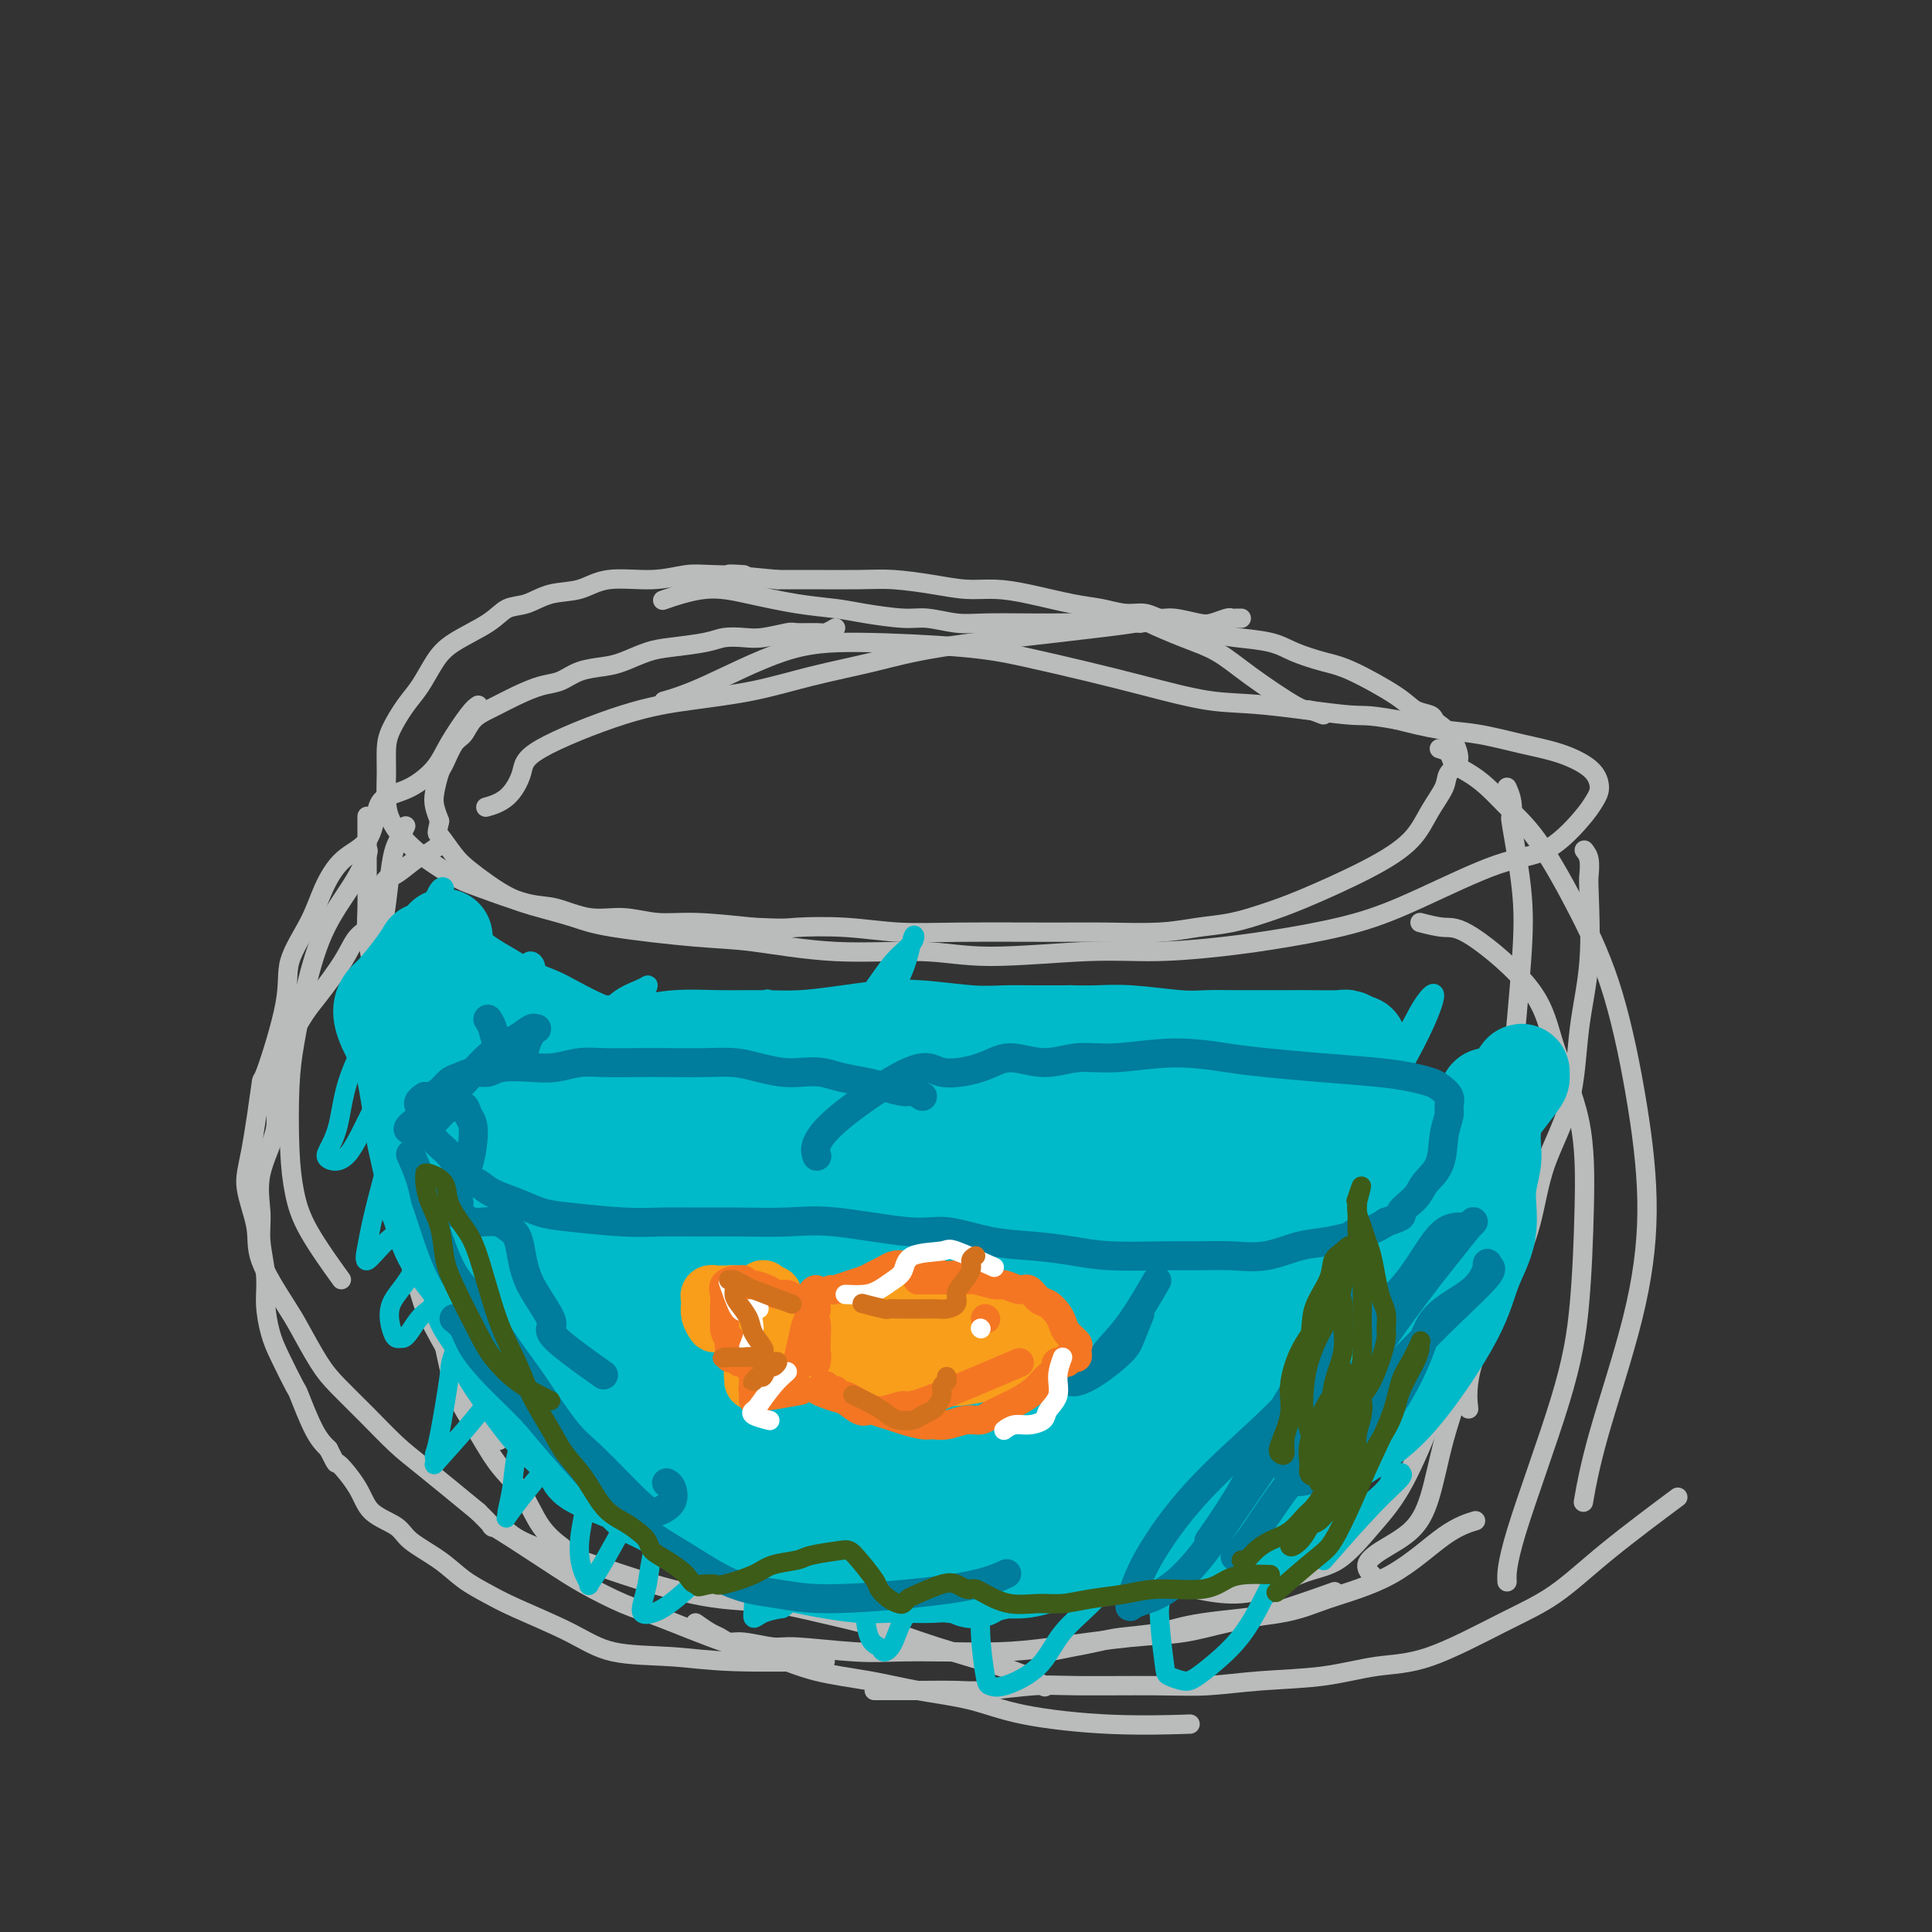 <svg viewBox='0 0 400 400' version='1.1' xmlns='http://www.w3.org/2000/svg' xmlns:xlink='http://www.w3.org/1999/xlink'><rect x="0" y="0" width="400" height="400" fill="#333333" stroke="none"/><g fill='none' stroke='#BABBBB' stroke-width='4' stroke-linecap='round' stroke-linejoin='round'><path d='M257,128c-0.319,-0.008 -0.639,-0.015 -1,0c-0.361,0.015 -0.765,0.053 -1,0c-0.235,-0.053 -0.303,-0.195 -1,0c-0.697,0.195 -2.023,0.728 -3,1c-0.977,0.272 -1.604,0.284 -3,0c-1.396,-0.284 -3.562,-0.864 -5,-1c-1.438,-0.136 -2.148,0.172 -3,0c-0.852,-0.172 -1.846,-0.823 -3,-1c-1.154,-0.177 -2.467,0.120 -4,0c-1.533,-0.120 -3.286,-0.658 -5,-1c-1.714,-0.342 -3.389,-0.487 -6,-1c-2.611,-0.513 -6.157,-1.395 -9,-2c-2.843,-0.605 -4.982,-0.933 -7,-1c-2.018,-0.067 -3.914,0.126 -6,0c-2.086,-0.126 -4.363,-0.570 -7,-1c-2.637,-0.430 -5.635,-0.847 -8,-1c-2.365,-0.153 -4.098,-0.041 -7,0c-2.902,0.041 -6.972,0.012 -10,0c-3.028,-0.012 -5.014,-0.006 -7,0'/><path d='M161,120c-16.149,-1.469 -8.520,-1.142 -7,-1c1.520,0.142 -3.067,0.098 -6,0c-2.933,-0.098 -4.212,-0.249 -6,0c-1.788,0.249 -4.084,0.897 -7,1c-2.916,0.103 -6.450,-0.339 -9,0c-2.550,0.339 -4.114,1.458 -6,2c-1.886,0.542 -4.094,0.508 -6,1c-1.906,0.492 -3.511,1.512 -5,2c-1.489,0.488 -2.863,0.444 -4,1c-1.137,0.556 -2.036,1.711 -4,3c-1.964,1.289 -4.992,2.711 -7,4c-2.008,1.289 -2.997,2.444 -4,4c-1.003,1.556 -2.020,3.513 -3,5c-0.980,1.487 -1.924,2.505 -3,4c-1.076,1.495 -2.286,3.467 -3,5c-0.714,1.533 -0.932,2.626 -1,4c-0.068,1.374 0.015,3.028 0,5c-0.015,1.972 -0.126,4.260 0,6c0.126,1.740 0.491,2.931 1,4c0.509,1.069 1.163,2.014 2,3c0.837,0.986 1.858,2.012 3,3c1.142,0.988 2.407,1.937 4,3c1.593,1.063 3.516,2.240 5,3c1.484,0.760 2.530,1.103 5,2c2.470,0.897 6.363,2.350 9,3c2.637,0.650 4.016,0.499 6,1c1.984,0.501 4.573,1.654 7,2c2.427,0.346 4.692,-0.113 7,0c2.308,0.113 4.660,0.800 7,1c2.340,0.200 4.669,-0.086 8,0c3.331,0.086 7.666,0.543 12,1'/><path d='M156,192c6.833,0.326 6.916,0.140 9,0c2.084,-0.140 6.169,-0.234 10,0c3.831,0.234 7.408,0.796 11,1c3.592,0.204 7.200,0.052 13,0c5.800,-0.052 13.792,-0.002 19,0c5.208,0.002 7.634,-0.044 11,0c3.366,0.044 7.674,0.177 11,0c3.326,-0.177 5.671,-0.664 8,-1c2.329,-0.336 4.644,-0.521 7,-1c2.356,-0.479 4.755,-1.253 7,-2c2.245,-0.747 4.336,-1.467 8,-3c3.664,-1.533 8.902,-3.881 13,-6c4.098,-2.119 7.054,-4.011 9,-6c1.946,-1.989 2.880,-4.077 4,-6c1.120,-1.923 2.427,-3.681 3,-5c0.573,-1.319 0.413,-2.199 1,-3c0.587,-0.801 1.921,-1.524 2,-3c0.079,-1.476 -1.099,-3.704 -2,-5c-0.901,-1.296 -1.527,-1.660 -2,-2c-0.473,-0.340 -0.793,-0.654 -1,-1c-0.207,-0.346 -0.300,-0.722 -1,-1c-0.700,-0.278 -2.007,-0.459 -3,-1c-0.993,-0.541 -1.672,-1.444 -4,-3c-2.328,-1.556 -6.304,-3.765 -9,-5c-2.696,-1.235 -4.113,-1.496 -6,-2c-1.887,-0.504 -4.244,-1.253 -6,-2c-1.756,-0.747 -2.913,-1.493 -5,-2c-2.087,-0.507 -5.106,-0.775 -7,-1c-1.894,-0.225 -2.664,-0.407 -5,-1c-2.336,-0.593 -6.239,-1.598 -9,-2c-2.761,-0.402 -4.381,-0.201 -6,0'/><path d='M236,129c-5.026,-0.619 -4.090,-0.166 -5,0c-0.910,0.166 -3.665,0.046 -6,0c-2.335,-0.046 -4.249,-0.016 -6,0c-1.751,0.016 -3.339,0.019 -6,0c-2.661,-0.019 -6.395,-0.061 -9,0c-2.605,0.061 -4.080,0.223 -6,0c-1.920,-0.223 -4.284,-0.833 -6,-1c-1.716,-0.167 -2.784,0.107 -5,0c-2.216,-0.107 -5.579,-0.595 -8,-1c-2.421,-0.405 -3.900,-0.728 -6,-1c-2.100,-0.272 -4.820,-0.493 -8,-1c-3.180,-0.507 -6.822,-1.301 -10,-2c-3.178,-0.699 -5.894,-1.304 -9,-1c-3.106,0.304 -6.602,1.515 -8,2c-1.398,0.485 -0.699,0.242 0,0'/><path d='M76,169c-0.001,0.490 -0.001,0.979 0,2c0.001,1.021 0.004,2.573 0,4c-0.004,1.427 -0.015,2.729 0,5c0.015,2.271 0.055,5.511 0,8c-0.055,2.489 -0.207,4.226 0,6c0.207,1.774 0.771,3.586 1,6c0.229,2.414 0.123,5.431 0,7c-0.123,1.569 -0.264,1.692 1,7c1.264,5.308 3.933,15.802 5,20c1.067,4.198 0.534,2.099 0,0'/><path d='M84,171c-0.333,0.685 -0.666,1.370 -1,2c-0.334,0.630 -0.668,1.206 -1,2c-0.332,0.794 -0.663,1.806 -1,4c-0.337,2.194 -0.679,5.572 -1,8c-0.321,2.428 -0.621,3.908 -1,6c-0.379,2.092 -0.835,4.796 -1,7c-0.165,2.204 -0.037,3.907 0,6c0.037,2.093 -0.017,4.577 0,7c0.017,2.423 0.104,4.787 0,7c-0.104,2.213 -0.400,4.276 0,8c0.400,3.724 1.495,9.111 2,13c0.505,3.889 0.421,6.282 1,9c0.579,2.718 1.821,5.761 3,9c1.179,3.239 2.295,6.672 3,9c0.705,2.328 0.997,3.550 4,9c3.003,5.450 8.715,15.129 11,19c2.285,3.871 1.142,1.936 0,0'/><path d='M89,222c-0.381,1.408 -0.763,2.817 -1,4c-0.237,1.183 -0.331,2.142 0,4c0.331,1.858 1.086,4.615 1,7c-0.086,2.385 -1.013,4.398 -1,7c0.013,2.602 0.964,5.794 1,8c0.036,2.206 -0.845,3.426 -1,6c-0.155,2.574 0.414,6.501 1,9c0.586,2.499 1.188,3.568 2,7c0.812,3.432 1.833,9.225 3,13c1.167,3.775 2.482,5.530 4,8c1.518,2.470 3.241,5.653 5,8c1.759,2.347 3.554,3.856 5,6c1.446,2.144 2.543,4.923 4,7c1.457,2.077 3.273,3.450 4,4c0.727,0.550 0.363,0.275 0,0'/><path d='M105,317c0.743,0.622 1.486,1.244 3,2c1.514,0.756 3.800,1.645 5,2c1.200,0.355 1.315,0.174 4,1c2.685,0.826 7.941,2.657 12,4c4.059,1.343 6.921,2.196 10,3c3.079,0.804 6.375,1.557 10,2c3.625,0.443 7.578,0.576 11,1c3.422,0.424 6.311,1.140 10,2c3.689,0.860 8.176,1.863 12,3c3.824,1.137 6.984,2.408 12,4c5.016,1.592 11.889,3.506 16,5c4.111,1.494 5.460,2.570 6,3c0.540,0.430 0.270,0.215 0,0'/><path d='M144,336c1.089,0.765 2.179,1.529 3,2c0.821,0.471 1.374,0.647 2,1c0.626,0.353 1.327,0.883 2,1c0.673,0.117 1.320,-0.179 3,0c1.680,0.179 4.394,0.832 6,1c1.606,0.168 2.103,-0.151 5,0c2.897,0.151 8.194,0.771 12,1c3.806,0.229 6.121,0.069 9,0c2.879,-0.069 6.321,-0.045 10,0c3.679,0.045 7.595,0.111 11,0c3.405,-0.111 6.300,-0.397 11,-1c4.700,-0.603 11.205,-1.521 16,-2c4.795,-0.479 7.879,-0.518 11,-1c3.121,-0.482 6.280,-1.408 9,-2c2.720,-0.592 5.002,-0.852 9,-2c3.998,-1.148 9.714,-3.185 12,-4c2.286,-0.815 1.143,-0.407 0,0'/><path d='M217,342c1.645,-0.335 3.290,-0.670 5,-1c1.710,-0.330 3.484,-0.654 5,-1c1.516,-0.346 2.772,-0.714 5,-1c2.228,-0.286 5.428,-0.491 8,-1c2.572,-0.509 4.517,-1.323 9,-2c4.483,-0.677 11.503,-1.219 16,-2c4.497,-0.781 6.470,-1.803 10,-3c3.530,-1.197 8.616,-2.568 13,-5c4.384,-2.432 8.065,-5.924 11,-8c2.935,-2.076 5.124,-2.736 6,-3c0.876,-0.264 0.438,-0.132 0,0'/><path d='M328,176c0.419,0.536 0.838,1.073 1,2c0.162,0.927 0.069,2.245 0,3c-0.069,0.755 -0.112,0.949 0,4c0.112,3.051 0.380,8.961 0,14c-0.380,5.039 -1.406,9.206 -2,14c-0.594,4.794 -0.755,10.214 -2,15c-1.245,4.786 -3.573,8.937 -5,13c-1.427,4.063 -1.951,8.039 -3,12c-1.049,3.961 -2.621,7.907 -5,13c-2.379,5.093 -5.563,11.333 -7,16c-1.437,4.667 -1.125,7.762 -1,9c0.125,1.238 0.062,0.619 0,0'/><path d='M312,163c0.407,0.905 0.815,1.810 1,3c0.185,1.190 0.149,2.665 0,3c-0.149,0.335 -0.410,-0.469 0,2c0.410,2.469 1.490,8.210 2,13c0.510,4.790 0.451,8.630 0,15c-0.451,6.370 -1.293,15.271 -2,23c-0.707,7.729 -1.280,14.284 -2,20c-0.720,5.716 -1.586,10.591 -3,18c-1.414,7.409 -3.375,17.353 -5,24c-1.625,6.647 -2.913,9.997 -4,14c-1.087,4.003 -1.972,8.660 -3,12c-1.028,3.340 -2.198,5.365 -4,7c-1.802,1.635 -4.236,2.882 -6,4c-1.764,1.118 -2.860,2.109 -3,3c-0.140,0.891 0.674,1.683 1,2c0.326,0.317 0.163,0.158 0,0'/><path d='M310,220c0.321,0.814 0.643,1.628 1,4c0.357,2.372 0.751,6.301 1,10c0.249,3.699 0.354,7.166 0,10c-0.354,2.834 -1.166,5.034 -3,11c-1.834,5.966 -4.691,15.696 -7,23c-2.309,7.304 -4.072,12.180 -6,17c-1.928,4.820 -4.021,9.582 -6,13c-1.979,3.418 -3.842,5.490 -6,8c-2.158,2.510 -4.610,5.457 -7,7c-2.390,1.543 -4.718,1.681 -8,3c-3.282,1.319 -7.519,3.817 -13,4c-5.481,0.183 -12.206,-1.951 -16,-3c-3.794,-1.049 -4.655,-1.014 -5,-1c-0.345,0.014 -0.172,0.007 0,0'/><path d='M76,176c0.186,-0.041 0.373,-0.082 0,1c-0.373,1.082 -1.305,3.286 -3,6c-1.695,2.714 -4.154,5.938 -6,10c-1.846,4.062 -3.081,8.962 -4,13c-0.919,4.038 -1.523,7.215 -2,10c-0.477,2.785 -0.827,5.179 -1,9c-0.173,3.821 -0.168,9.071 0,13c0.168,3.929 0.499,6.538 1,9c0.501,2.462 1.173,4.778 3,8c1.827,3.222 4.808,7.349 6,9c1.192,1.651 0.596,0.825 0,0'/><path d='M91,175c-1.151,0.821 -2.301,1.642 -3,2c-0.699,0.358 -0.945,0.252 -2,1c-1.055,0.748 -2.919,2.348 -4,3c-1.081,0.652 -1.379,0.355 -2,1c-0.621,0.645 -1.567,2.231 -2,4c-0.433,1.769 -0.355,3.720 -1,5c-0.645,1.280 -2.012,1.888 -3,3c-0.988,1.112 -1.597,2.729 -3,5c-1.403,2.271 -3.600,5.198 -5,7c-1.400,1.802 -2.004,2.480 -3,4c-0.996,1.520 -2.383,3.880 -3,6c-0.617,2.120 -0.462,3.998 -1,6c-0.538,2.002 -1.767,4.129 -2,6c-0.233,1.871 0.530,3.486 0,6c-0.530,2.514 -2.353,5.927 -3,9c-0.647,3.073 -0.118,5.805 0,8c0.118,2.195 -0.174,3.851 0,6c0.174,2.149 0.814,4.790 1,7c0.186,2.210 -0.082,3.987 0,6c0.082,2.013 0.514,4.261 1,6c0.486,1.739 1.025,2.969 2,5c0.975,2.031 2.385,4.864 3,6c0.615,1.136 0.435,0.575 1,2c0.565,1.425 1.876,4.836 3,7c1.124,2.164 2.062,3.082 3,4'/><path d='M68,300c2.096,4.160 1.335,2.559 2,3c0.665,0.441 2.757,2.925 4,5c1.243,2.075 1.636,3.742 3,5c1.364,1.258 3.697,2.108 5,3c1.303,0.892 1.574,1.826 3,3c1.426,1.174 4.007,2.589 6,4c1.993,1.411 3.398,2.820 5,4c1.602,1.180 3.401,2.133 5,3c1.599,0.867 2.999,1.648 6,3c3.001,1.352 7.602,3.277 11,5c3.398,1.723 5.593,3.246 9,4c3.407,0.754 8.027,0.738 12,1c3.973,0.262 7.301,0.801 13,1c5.699,0.199 13.771,0.057 17,0c3.229,-0.057 1.614,-0.028 0,0'/><path d='M99,146c-0.453,0.288 -0.905,0.577 -2,2c-1.095,1.423 -2.832,3.981 -4,6c-1.168,2.019 -1.766,3.499 -3,5c-1.234,1.501 -3.102,3.022 -5,4c-1.898,0.978 -3.824,1.414 -5,2c-1.176,0.586 -1.601,1.322 -2,3c-0.399,1.678 -0.773,4.299 -2,6c-1.227,1.701 -3.306,2.482 -5,4c-1.694,1.518 -3.004,3.773 -4,6c-0.996,2.227 -1.677,4.428 -3,7c-1.323,2.572 -3.289,5.517 -4,8c-0.711,2.483 -0.168,4.506 -1,9c-0.832,4.494 -3.038,11.460 -4,14c-0.962,2.540 -0.679,0.653 -1,3c-0.321,2.347 -1.246,8.929 -2,13c-0.754,4.071 -1.336,5.632 -1,8c0.336,2.368 1.591,5.543 2,8c0.409,2.457 -0.027,4.196 1,7c1.027,2.804 3.519,6.674 5,9c1.481,2.326 1.953,3.108 3,5c1.047,1.892 2.669,4.893 4,7c1.331,2.107 2.370,3.319 4,5c1.630,1.681 3.849,3.832 6,6c2.151,2.168 4.233,4.353 6,6c1.767,1.647 3.219,2.756 6,5c2.781,2.244 6.890,5.622 11,9'/><path d='M99,313c5.218,5.116 1.764,2.407 3,3c1.236,0.593 7.163,4.487 11,7c3.837,2.513 5.584,3.645 8,5c2.416,1.355 5.502,2.933 8,4c2.498,1.067 4.408,1.623 8,3c3.592,1.377 8.864,3.577 13,5c4.136,1.423 7.135,2.071 10,3c2.865,0.929 5.596,2.139 9,3c3.404,0.861 7.479,1.373 11,2c3.521,0.627 6.487,1.369 10,2c3.513,0.631 7.574,1.150 11,2c3.426,0.850 6.217,2.032 11,3c4.783,0.968 11.557,1.722 18,2c6.443,0.278 12.555,0.079 15,0c2.445,-0.079 1.222,-0.040 0,0'/><path d='M181,350c1.337,-0.002 2.674,-0.004 4,0c1.326,0.004 2.641,0.015 5,0c2.359,-0.015 5.762,-0.057 8,0c2.238,0.057 3.311,0.212 6,0c2.689,-0.212 6.992,-0.792 10,-1c3.008,-0.208 4.719,-0.043 9,0c4.281,0.043 11.131,-0.034 16,0c4.869,0.034 7.757,0.179 11,0c3.243,-0.179 6.842,-0.683 11,-1c4.158,-0.317 8.874,-0.447 13,-1c4.126,-0.553 7.663,-1.527 11,-2c3.337,-0.473 6.476,-0.443 11,-2c4.524,-1.557 10.433,-4.699 15,-7c4.567,-2.301 7.791,-3.761 11,-6c3.209,-2.239 6.402,-5.257 11,-9c4.598,-3.743 10.599,-8.212 13,-10c2.401,-1.788 1.200,-0.894 0,0'/><path d='M298,155c0.799,0.241 1.598,0.482 2,1c0.402,0.518 0.407,1.313 1,2c0.593,0.687 1.773,1.264 3,2c1.227,0.736 2.501,1.629 4,3c1.499,1.371 3.223,3.220 5,5c1.777,1.780 3.606,3.491 6,7c2.394,3.509 5.355,8.816 8,14c2.645,5.184 4.976,10.247 7,17c2.024,6.753 3.740,15.198 5,23c1.260,7.802 2.064,14.961 2,22c-0.064,7.039 -0.997,13.959 -3,22c-2.003,8.041 -5.078,17.203 -7,24c-1.922,6.797 -2.692,11.228 -3,13c-0.308,1.772 -0.154,0.886 0,0'/><path d='M294,191c1.767,0.457 3.535,0.914 5,1c1.465,0.086 2.628,-0.200 6,2c3.372,2.200 8.954,6.885 12,11c3.046,4.115 3.556,7.660 5,12c1.444,4.340 3.823,9.474 5,15c1.177,5.526 1.153,11.443 1,18c-0.153,6.557 -0.433,13.754 -1,20c-0.567,6.246 -1.420,11.540 -4,20c-2.580,8.460 -6.887,20.085 -9,27c-2.113,6.915 -2.032,9.118 -2,10c0.032,0.882 0.016,0.441 0,0'/><path d='M173,130c-0.733,0.425 -1.466,0.850 -2,1c-0.534,0.150 -0.869,0.026 -2,0c-1.131,-0.026 -3.058,0.045 -4,0c-0.942,-0.045 -0.899,-0.205 -2,0c-1.101,0.205 -3.347,0.776 -5,1c-1.653,0.224 -2.713,0.100 -4,0c-1.287,-0.100 -2.802,-0.178 -4,0c-1.198,0.178 -2.079,0.611 -4,1c-1.921,0.389 -4.880,0.733 -7,1c-2.120,0.267 -3.399,0.457 -5,1c-1.601,0.543 -3.522,1.440 -5,2c-1.478,0.560 -2.513,0.783 -4,1c-1.487,0.217 -3.428,0.429 -5,1c-1.572,0.571 -2.776,1.500 -4,2c-1.224,0.500 -2.467,0.569 -4,1c-1.533,0.431 -3.355,1.222 -5,2c-1.645,0.778 -3.112,1.543 -4,2c-0.888,0.457 -1.197,0.606 -2,1c-0.803,0.394 -2.099,1.034 -3,2c-0.901,0.966 -1.408,2.257 -2,3c-0.592,0.743 -1.270,0.936 -2,2c-0.730,1.064 -1.513,2.998 -2,4c-0.487,1.002 -0.677,1.073 -1,2c-0.323,0.927 -0.779,2.711 -1,4c-0.221,1.289 -0.206,2.083 0,3c0.206,0.917 0.603,1.959 1,3'/><path d='M91,170c-0.610,2.951 -0.636,2.327 0,3c0.636,0.673 1.935,2.641 3,4c1.065,1.359 1.898,2.107 3,3c1.102,0.893 2.475,1.929 4,3c1.525,1.071 3.203,2.175 5,3c1.797,0.825 3.714,1.372 6,2c2.286,0.628 4.941,1.339 7,2c2.059,0.661 3.523,1.272 8,2c4.477,0.728 11.966,1.573 17,2c5.034,0.427 7.612,0.436 12,1c4.388,0.564 10.586,1.682 17,2c6.414,0.318 13.045,-0.166 18,0c4.955,0.166 8.233,0.981 14,1c5.767,0.019 14.022,-0.759 20,-1c5.978,-0.241 9.678,0.057 14,0c4.322,-0.057 9.265,-0.467 14,-1c4.735,-0.533 9.261,-1.189 14,-2c4.739,-0.811 9.692,-1.777 14,-3c4.308,-1.223 7.970,-2.701 13,-5c5.030,-2.299 11.428,-5.417 16,-7c4.572,-1.583 7.317,-1.631 10,-3c2.683,-1.369 5.304,-4.060 7,-6c1.696,-1.940 2.466,-3.128 3,-4c0.534,-0.872 0.832,-1.426 1,-2c0.168,-0.574 0.207,-1.166 0,-2c-0.207,-0.834 -0.659,-1.910 -2,-3c-1.341,-1.090 -3.569,-2.193 -6,-3c-2.431,-0.807 -5.064,-1.320 -8,-2c-2.936,-0.680 -6.175,-1.529 -9,-2c-2.825,-0.471 -5.236,-0.563 -8,-1c-2.764,-0.437 -5.882,-1.218 -9,-2'/><path d='M289,149c-6.642,-1.194 -6.248,-0.679 -10,-1c-3.752,-0.321 -11.651,-1.479 -17,-2c-5.349,-0.521 -8.147,-0.405 -12,-1c-3.853,-0.595 -8.762,-1.901 -13,-3c-4.238,-1.099 -7.804,-1.992 -12,-3c-4.196,-1.008 -9.022,-2.131 -13,-3c-3.978,-0.869 -7.109,-1.483 -13,-2c-5.891,-0.517 -14.543,-0.937 -21,-1c-6.457,-0.063 -10.721,0.231 -16,2c-5.279,1.769 -11.575,5.015 -16,7c-4.425,1.985 -6.979,2.710 -8,3c-1.021,0.290 -0.511,0.145 0,0'/><path d='M274,148c-1.156,-0.456 -2.311,-0.911 -3,-1c-0.689,-0.089 -0.911,0.190 -3,-1c-2.089,-1.190 -6.045,-3.847 -9,-6c-2.955,-2.153 -4.908,-3.801 -7,-5c-2.092,-1.199 -4.324,-1.948 -7,-3c-2.676,-1.052 -5.798,-2.406 -7,-3c-1.202,-0.594 -0.484,-0.427 -3,0c-2.516,0.427 -8.267,1.115 -16,2c-7.733,0.885 -17.449,1.966 -24,3c-6.551,1.034 -9.938,2.019 -14,3c-4.062,0.981 -8.798,1.956 -13,3c-4.202,1.044 -7.870,2.157 -12,3c-4.130,0.843 -8.722,1.416 -13,2c-4.278,0.584 -8.243,1.179 -14,3c-5.757,1.821 -13.305,4.866 -17,7c-3.695,2.134 -3.537,3.355 -4,5c-0.463,1.645 -1.548,3.712 -3,5c-1.452,1.288 -3.272,1.797 -4,2c-0.728,0.203 -0.364,0.102 0,0'/></g>
<g fill='none' stroke='#00BAC9' stroke-width='4' stroke-linecap='round' stroke-linejoin='round'><path d='M90,211c-0.261,0.873 -0.522,1.746 -1,3c-0.478,1.254 -1.172,2.890 -2,4c-0.828,1.110 -1.790,1.696 -3,3c-1.210,1.304 -2.668,3.326 -3,5c-0.332,1.674 0.464,2.999 1,4c0.536,1.001 0.814,1.680 1,2c0.186,0.320 0.280,0.283 0,0c-0.280,-0.283 -0.935,-0.813 -1,-2c-0.065,-1.187 0.458,-3.031 1,-5c0.542,-1.969 1.101,-4.064 2,-6c0.899,-1.936 2.136,-3.712 3,-6c0.864,-2.288 1.355,-5.087 2,-7c0.645,-1.913 1.446,-2.940 2,-4c0.554,-1.060 0.863,-2.153 1,-3c0.137,-0.847 0.102,-1.448 0,-2c-0.102,-0.552 -0.269,-1.056 0,-1c0.269,0.056 0.976,0.670 0,3c-0.976,2.330 -3.634,6.375 -5,9c-1.366,2.625 -1.440,3.830 -2,5c-0.560,1.170 -1.604,2.306 -2,3c-0.396,0.694 -0.142,0.946 0,1c0.142,0.054 0.174,-0.090 0,-1c-0.174,-0.910 -0.554,-2.587 0,-5c0.554,-2.413 2.041,-5.564 3,-8c0.959,-2.436 1.390,-4.158 2,-7c0.610,-2.842 1.401,-6.803 2,-9c0.599,-2.197 1.007,-2.630 1,-3c-0.007,-0.370 -0.431,-0.677 -1,0c-0.569,0.677 -1.285,2.339 -2,4'/><path d='M89,188c-2.318,3.477 -6.614,10.171 -9,15c-2.386,4.829 -2.863,7.794 -4,11c-1.137,3.206 -2.935,6.653 -4,10c-1.065,3.347 -1.398,6.595 -2,9c-0.602,2.405 -1.472,3.966 -2,5c-0.528,1.034 -0.714,1.541 0,2c0.714,0.459 2.327,0.871 4,-1c1.673,-1.871 3.404,-6.024 5,-9c1.596,-2.976 3.055,-4.775 5,-7c1.945,-2.225 4.376,-4.877 6,-7c1.624,-2.123 2.440,-3.717 3,-5c0.560,-1.283 0.862,-2.254 1,-2c0.138,0.254 0.111,1.733 -1,5c-1.111,3.267 -3.306,8.323 -5,12c-1.694,3.677 -2.888,5.977 -4,9c-1.112,3.023 -2.143,6.770 -3,10c-0.857,3.230 -1.538,5.945 -2,8c-0.462,2.055 -0.703,3.452 -1,5c-0.297,1.548 -0.651,3.249 0,3c0.651,-0.249 2.307,-2.447 4,-4c1.693,-1.553 3.423,-2.461 5,-4c1.577,-1.539 3.003,-3.708 4,-5c0.997,-1.292 1.566,-1.708 2,-2c0.434,-0.292 0.732,-0.460 1,-1c0.268,-0.540 0.506,-1.452 0,0c-0.506,1.452 -1.754,5.268 -3,9c-1.246,3.732 -2.488,7.378 -4,10c-1.512,2.622 -3.292,4.218 -4,6c-0.708,1.782 -0.345,3.749 0,5c0.345,1.251 0.670,1.786 1,2c0.330,0.214 0.665,0.107 1,0'/><path d='M83,277c0.861,0.550 2.013,-1.576 3,-3c0.987,-1.424 1.809,-2.147 3,-3c1.191,-0.853 2.749,-1.835 4,-3c1.251,-1.165 2.193,-2.512 3,-3c0.807,-0.488 1.478,-0.118 2,0c0.522,0.118 0.896,-0.018 0,3c-0.896,3.018 -3.063,9.190 -4,12c-0.937,2.810 -0.643,2.259 -1,5c-0.357,2.741 -1.366,8.775 -2,12c-0.634,3.225 -0.895,3.639 -1,4c-0.105,0.361 -0.054,0.667 0,1c0.054,0.333 0.111,0.694 0,1c-0.111,0.306 -0.391,0.559 1,-1c1.391,-1.559 4.453,-4.928 7,-8c2.547,-3.072 4.578,-5.847 6,-8c1.422,-2.153 2.236,-3.683 3,-5c0.764,-1.317 1.480,-2.421 2,-3c0.520,-0.579 0.844,-0.635 1,0c0.156,0.635 0.143,1.960 0,5c-0.143,3.040 -0.416,7.795 -1,11c-0.584,3.205 -1.479,4.862 -2,7c-0.521,2.138 -0.668,4.759 -1,7c-0.332,2.241 -0.848,4.102 -1,5c-0.152,0.898 0.060,0.834 0,1c-0.060,0.166 -0.391,0.563 0,0c0.391,-0.563 1.505,-2.086 3,-4c1.495,-1.914 3.370,-4.220 5,-6c1.630,-1.780 3.014,-3.034 4,-4c0.986,-0.966 1.573,-1.645 2,-2c0.427,-0.355 0.693,-0.387 1,0c0.307,0.387 0.653,1.194 1,2'/><path d='M121,300c0.669,1.272 1.341,3.453 1,7c-0.341,3.547 -1.694,8.461 -2,12c-0.306,3.539 0.437,5.703 1,7c0.563,1.297 0.947,1.725 1,2c0.053,0.275 -0.224,0.395 0,0c0.224,-0.395 0.950,-1.307 2,-3c1.050,-1.693 2.425,-4.167 4,-7c1.575,-2.833 3.349,-6.023 5,-9c1.651,-2.977 3.177,-5.740 4,-7c0.823,-1.260 0.942,-1.018 1,-1c0.058,0.018 0.055,-0.187 0,0c-0.055,0.187 -0.162,0.767 0,1c0.162,0.233 0.592,0.118 0,4c-0.592,3.882 -2.207,11.759 -3,16c-0.793,4.241 -0.765,4.845 -1,6c-0.235,1.155 -0.732,2.862 -1,4c-0.268,1.138 -0.305,1.707 0,2c0.305,0.293 0.954,0.310 2,0c1.046,-0.310 2.491,-0.948 5,-3c2.509,-2.052 6.083,-5.517 8,-8c1.917,-2.483 2.178,-3.983 3,-5c0.822,-1.017 2.206,-1.553 3,-2c0.794,-0.447 0.997,-0.807 1,-1c0.003,-0.193 -0.195,-0.218 0,0c0.195,0.218 0.783,0.680 1,3c0.217,2.320 0.063,6.500 0,9c-0.063,2.500 -0.033,3.322 0,4c0.033,0.678 0.071,1.213 0,2c-0.071,0.787 -0.250,1.827 0,2c0.250,0.173 0.929,-0.522 2,-1c1.071,-0.478 2.536,-0.739 4,-1'/><path d='M162,333c2.363,-1.684 5.270,-4.894 7,-7c1.730,-2.106 2.282,-3.109 3,-4c0.718,-0.891 1.604,-1.669 2,-2c0.396,-0.331 0.304,-0.215 1,0c0.696,0.215 2.179,0.530 3,2c0.821,1.470 0.979,4.097 1,6c0.021,1.903 -0.094,3.082 0,5c0.094,1.918 0.396,4.574 1,6c0.604,1.426 1.511,1.620 2,2c0.489,0.380 0.561,0.945 1,1c0.439,0.055 1.246,-0.402 2,-2c0.754,-1.598 1.455,-4.338 3,-6c1.545,-1.662 3.933,-2.245 6,-4c2.067,-1.755 3.812,-4.681 5,-6c1.188,-1.319 1.820,-1.029 2,-1c0.180,0.029 -0.092,-0.202 0,0c0.092,0.202 0.549,0.838 1,2c0.451,1.162 0.897,2.850 1,5c0.103,2.150 -0.135,4.763 0,8c0.135,3.237 0.644,7.099 1,9c0.356,1.901 0.557,1.843 1,2c0.443,0.157 1.126,0.531 3,0c1.874,-0.531 4.940,-1.968 7,-4c2.060,-2.032 3.115,-4.660 5,-7c1.885,-2.340 4.602,-4.391 7,-7c2.398,-2.609 4.479,-5.777 6,-8c1.521,-2.223 2.482,-3.502 3,-4c0.518,-0.498 0.592,-0.216 1,0c0.408,0.216 1.148,0.366 2,1c0.852,0.634 1.815,1.753 2,4c0.185,2.247 -0.407,5.624 -1,9'/><path d='M240,333c0.052,3.718 0.683,8.513 1,11c0.317,2.487 0.319,2.666 1,3c0.681,0.334 2.042,0.824 3,1c0.958,0.176 1.512,0.039 3,-1c1.488,-1.039 3.911,-2.980 6,-5c2.089,-2.020 3.846,-4.118 6,-8c2.154,-3.882 4.706,-9.548 7,-13c2.294,-3.452 4.330,-4.689 6,-6c1.670,-1.311 2.975,-2.696 4,-4c1.025,-1.304 1.768,-2.528 2,-3c0.232,-0.472 -0.049,-0.191 0,0c0.049,0.191 0.429,0.292 0,1c-0.429,0.708 -1.668,2.024 -3,3c-1.332,0.976 -2.758,1.611 -4,3c-1.242,1.389 -2.299,3.531 -3,5c-0.701,1.469 -1.045,2.265 -1,3c0.045,0.735 0.479,1.410 1,1c0.521,-0.410 1.128,-1.903 2,-3c0.872,-1.097 2.008,-1.797 5,-4c2.992,-2.203 7.839,-5.911 10,-8c2.161,-2.089 1.637,-2.561 2,-3c0.363,-0.439 1.612,-0.844 2,-1c0.388,-0.156 -0.087,-0.061 0,0c0.087,0.061 0.735,0.089 0,1c-0.735,0.911 -2.852,2.707 -6,6c-3.148,3.293 -7.328,8.084 -9,10c-1.672,1.916 -0.836,0.958 0,0'/><path d='M96,194c0.544,0.794 1.088,1.588 1,3c-0.088,1.412 -0.808,3.442 -1,5c-0.192,1.558 0.142,2.644 -1,6c-1.142,3.356 -3.762,8.982 -5,13c-1.238,4.018 -1.093,6.427 -1,8c0.093,1.573 0.135,2.310 0,3c-0.135,0.690 -0.446,1.333 0,0c0.446,-1.333 1.650,-4.640 3,-7c1.350,-2.360 2.848,-3.772 5,-7c2.152,-3.228 4.959,-8.274 7,-11c2.041,-2.726 3.315,-3.134 4,-4c0.685,-0.866 0.779,-2.192 1,-3c0.221,-0.808 0.568,-1.099 1,-1c0.432,0.099 0.947,0.588 1,2c0.053,1.412 -0.357,3.747 -2,9c-1.643,5.253 -4.521,13.424 -7,19c-2.479,5.576 -4.561,8.557 -6,12c-1.439,3.443 -2.236,7.350 -3,10c-0.764,2.650 -1.496,4.045 -2,5c-0.504,0.955 -0.779,1.469 -1,2c-0.221,0.531 -0.388,1.079 2,-2c2.388,-3.079 7.333,-9.784 11,-15c3.667,-5.216 6.058,-8.942 9,-13c2.942,-4.058 6.436,-8.447 9,-12c2.564,-3.553 4.198,-6.270 6,-8c1.802,-1.730 3.772,-2.474 5,-3c1.228,-0.526 1.715,-0.834 2,-1c0.285,-0.166 0.367,-0.190 -1,3c-1.367,3.190 -4.184,9.595 -7,16'/><path d='M126,223c-1.982,4.927 -3.935,8.243 -6,12c-2.065,3.757 -4.240,7.955 -6,12c-1.760,4.045 -3.104,7.936 -4,11c-0.896,3.064 -1.346,5.301 -2,7c-0.654,1.699 -1.514,2.861 0,2c1.514,-0.861 5.401,-3.745 8,-7c2.599,-3.255 3.911,-6.880 7,-11c3.089,-4.120 7.956,-8.734 12,-13c4.044,-4.266 7.265,-8.185 10,-12c2.735,-3.815 4.985,-7.525 7,-10c2.015,-2.475 3.797,-3.714 5,-5c1.203,-1.286 1.828,-2.619 2,-2c0.172,0.619 -0.109,3.188 -1,7c-0.891,3.812 -2.394,8.865 -5,14c-2.606,5.135 -6.317,10.353 -10,16c-3.683,5.647 -7.338,11.724 -10,17c-2.662,5.276 -4.331,9.751 -6,14c-1.669,4.249 -3.338,8.272 -4,10c-0.662,1.728 -0.317,1.161 0,1c0.317,-0.161 0.608,0.084 2,-2c1.392,-2.084 3.887,-6.497 8,-12c4.113,-5.503 9.845,-12.096 14,-18c4.155,-5.904 6.732,-11.117 12,-19c5.268,-7.883 13.227,-18.435 18,-25c4.773,-6.565 6.361,-9.144 8,-11c1.639,-1.856 3.329,-2.989 4,-4c0.671,-1.011 0.323,-1.901 0,-1c-0.323,0.901 -0.623,3.592 -2,7c-1.377,3.408 -3.832,7.533 -8,16c-4.168,8.467 -10.048,21.276 -14,30c-3.952,8.724 -5.976,13.362 -8,18'/><path d='M157,265c-5.848,13.900 -4.469,13.651 -5,16c-0.531,2.349 -2.971,7.296 -4,10c-1.029,2.704 -0.647,3.166 0,4c0.647,0.834 1.560,2.042 4,-1c2.440,-3.042 6.408,-10.333 10,-16c3.592,-5.667 6.806,-9.708 11,-15c4.194,-5.292 9.366,-11.834 14,-18c4.634,-6.166 8.731,-11.955 13,-17c4.269,-5.045 8.712,-9.346 12,-13c3.288,-3.654 5.423,-6.663 7,-8c1.577,-1.337 2.596,-1.004 3,-1c0.404,0.004 0.191,-0.323 0,2c-0.191,2.323 -0.361,7.296 -2,13c-1.639,5.704 -4.746,12.140 -8,19c-3.254,6.860 -6.654,14.145 -10,21c-3.346,6.855 -6.640,13.281 -9,19c-2.360,5.719 -3.788,10.731 -5,14c-1.212,3.269 -2.209,4.794 -2,6c0.209,1.206 1.624,2.094 4,1c2.376,-1.094 5.712,-4.171 9,-8c3.288,-3.829 6.529,-8.411 11,-14c4.471,-5.589 10.174,-12.184 15,-18c4.826,-5.816 8.776,-10.854 15,-18c6.224,-7.146 14.722,-16.401 20,-22c5.278,-5.599 7.337,-7.541 9,-9c1.663,-1.459 2.930,-2.435 4,-3c1.070,-0.565 1.944,-0.721 2,0c0.056,0.721 -0.707,2.317 -3,6c-2.293,3.683 -6.117,9.453 -10,16c-3.883,6.547 -7.824,13.871 -13,24c-5.176,10.129 -11.588,23.065 -18,36'/><path d='M231,291c-7.910,16.153 -6.687,15.535 -7,17c-0.313,1.465 -2.164,5.014 -3,7c-0.836,1.986 -0.659,2.409 -1,3c-0.341,0.591 -1.200,1.352 0,0c1.200,-1.352 4.459,-4.815 9,-11c4.541,-6.185 10.363,-15.090 16,-24c5.637,-8.910 11.089,-17.823 16,-26c4.911,-8.177 9.281,-15.619 14,-22c4.719,-6.381 9.786,-11.703 13,-16c3.214,-4.297 4.574,-7.569 6,-10c1.426,-2.431 2.917,-4.022 3,-3c0.083,1.022 -1.241,4.657 -4,10c-2.759,5.343 -6.953,12.394 -11,19c-4.047,6.606 -7.946,12.769 -11,19c-3.054,6.231 -5.263,12.532 -7,18c-1.737,5.468 -3.002,10.105 -5,17c-1.998,6.895 -4.730,16.049 -6,21c-1.270,4.951 -1.077,5.700 -1,6c0.077,0.300 0.039,0.150 0,0'/></g>
<g fill='none' stroke='#00BAC9' stroke-width='20' stroke-linecap='round' stroke-linejoin='round'><path d='M90,202c-0.696,0.539 -1.393,1.078 -2,3c-0.607,1.922 -1.125,5.225 -1,8c0.125,2.775 0.893,5.020 1,7c0.107,1.980 -0.448,3.696 0,6c0.448,2.304 1.900,5.197 3,8c1.100,2.803 1.849,5.516 3,8c1.151,2.484 2.703,4.738 5,9c2.297,4.262 5.340,10.532 7,14c1.660,3.468 1.938,4.134 4,6c2.062,1.866 5.909,4.931 9,7c3.091,2.069 5.426,3.142 8,4c2.574,0.858 5.385,1.500 8,2c2.615,0.500 5.033,0.857 6,1c0.967,0.143 0.484,0.071 0,0'/><path d='M92,194c0.001,1.100 0.001,2.200 0,3c-0.001,0.800 -0.005,1.300 0,3c0.005,1.700 0.019,4.599 0,8c-0.019,3.401 -0.069,7.302 0,12c0.069,4.698 0.259,10.191 1,15c0.741,4.809 2.035,8.933 3,13c0.965,4.067 1.602,8.077 3,12c1.398,3.923 3.555,7.760 5,11c1.445,3.240 2.176,5.884 5,10c2.824,4.116 7.742,9.706 11,13c3.258,3.294 4.858,4.293 7,6c2.142,1.707 4.827,4.124 8,6c3.173,1.876 6.834,3.212 10,4c3.166,0.788 5.836,1.030 8,1c2.164,-0.030 3.823,-0.331 6,-1c2.177,-0.669 4.872,-1.705 6,-3c1.128,-1.295 0.688,-2.849 0,-5c-0.688,-2.151 -1.625,-4.900 -2,-6c-0.375,-1.100 -0.187,-0.550 0,0'/><path d='M105,239c0.515,3.436 1.031,6.872 2,10c0.969,3.128 2.392,5.949 3,9c0.608,3.051 0.401,6.331 2,10c1.599,3.669 5.005,7.726 7,11c1.995,3.274 2.581,5.763 5,9c2.419,3.237 6.672,7.220 9,9c2.328,1.780 2.732,1.356 4,1c1.268,-0.356 3.402,-0.645 5,-2c1.598,-1.355 2.661,-3.776 4,-7c1.339,-3.224 2.954,-7.250 4,-11c1.046,-3.750 1.523,-7.223 2,-12c0.477,-4.777 0.953,-10.858 1,-15c0.047,-4.142 -0.336,-6.344 -1,-8c-0.664,-1.656 -1.610,-2.767 -2,-3c-0.390,-0.233 -0.222,0.411 0,1c0.222,0.589 0.500,1.124 0,4c-0.500,2.876 -1.779,8.093 -3,13c-1.221,4.907 -2.385,9.504 -3,16c-0.615,6.496 -0.682,14.891 0,21c0.682,6.109 2.111,9.932 3,13c0.889,3.068 1.237,5.380 2,7c0.763,1.620 1.940,2.549 3,3c1.060,0.451 2.003,0.424 4,-1c1.997,-1.424 5.048,-4.246 8,-9c2.952,-4.754 5.803,-11.440 9,-18c3.197,-6.560 6.738,-12.995 11,-22c4.262,-9.005 9.246,-20.579 12,-27c2.754,-6.421 3.280,-7.690 4,-9c0.720,-1.310 1.634,-2.660 2,-3c0.366,-0.340 0.183,0.330 0,1'/><path d='M202,230c5.262,-10.556 -0.583,2.055 -5,11c-4.417,8.945 -7.407,14.224 -10,20c-2.593,5.776 -4.789,12.048 -7,18c-2.211,5.952 -4.438,11.584 -6,17c-1.562,5.416 -2.460,10.617 -3,14c-0.540,3.383 -0.724,4.948 -1,6c-0.276,1.052 -0.645,1.592 0,2c0.645,0.408 2.302,0.685 5,-1c2.698,-1.685 6.436,-5.334 10,-9c3.564,-3.666 6.955,-7.351 10,-12c3.045,-4.649 5.745,-10.263 9,-15c3.255,-4.737 7.064,-8.598 10,-13c2.936,-4.402 4.997,-9.347 6,-12c1.003,-2.653 0.948,-3.016 1,-3c0.052,0.016 0.212,0.409 0,1c-0.212,0.591 -0.794,1.380 -2,3c-1.206,1.620 -3.036,4.073 -6,8c-2.964,3.927 -7.063,9.329 -11,15c-3.937,5.671 -7.710,11.610 -10,16c-2.290,4.390 -3.095,7.231 -4,10c-0.905,2.769 -1.911,5.465 -2,7c-0.089,1.535 0.738,1.909 1,2c0.262,0.091 -0.041,-0.102 1,0c1.041,0.102 3.428,0.501 8,-1c4.572,-1.501 11.330,-4.900 16,-8c4.670,-3.100 7.250,-5.902 11,-9c3.750,-3.098 8.668,-6.493 13,-10c4.332,-3.507 8.079,-7.126 12,-10c3.921,-2.874 8.017,-5.005 11,-7c2.983,-1.995 4.852,-3.856 6,-5c1.148,-1.144 1.574,-1.572 2,-2'/><path d='M267,263c8.665,-6.465 2.828,-1.127 0,1c-2.828,2.127 -2.645,1.045 -4,2c-1.355,0.955 -4.247,3.948 -9,8c-4.753,4.052 -11.366,9.163 -16,13c-4.634,3.837 -7.291,6.401 -10,8c-2.709,1.599 -5.472,2.233 -8,4c-2.528,1.767 -4.821,4.666 -8,7c-3.179,2.334 -7.244,4.103 -9,5c-1.756,0.897 -1.202,0.920 -1,1c0.202,0.080 0.052,0.216 0,0c-0.052,-0.216 -0.005,-0.783 0,-1c0.005,-0.217 -0.033,-0.084 0,0c0.033,0.084 0.136,0.120 1,0c0.864,-0.120 2.488,-0.394 4,0c1.512,0.394 2.911,1.457 4,2c1.089,0.543 1.868,0.568 3,1c1.132,0.432 2.619,1.273 4,2c1.381,0.727 2.657,1.339 4,2c1.343,0.661 2.753,1.370 5,2c2.247,0.630 5.329,1.181 8,1c2.671,-0.181 4.929,-1.095 8,-2c3.071,-0.905 6.955,-1.800 11,-4c4.045,-2.200 8.251,-5.706 13,-9c4.749,-3.294 10.040,-6.377 14,-9c3.960,-2.623 6.587,-4.787 10,-9c3.413,-4.213 7.612,-10.475 10,-15c2.388,-4.525 2.966,-7.312 4,-10c1.034,-2.688 2.525,-5.277 3,-8c0.475,-2.723 -0.064,-5.579 0,-8c0.064,-2.421 0.733,-4.406 1,-6c0.267,-1.594 0.134,-2.797 0,-4'/><path d='M309,237c-0.072,-3.978 -0.751,-4.923 -1,-6c-0.249,-1.077 -0.068,-2.286 0,-3c0.068,-0.714 0.022,-0.934 0,-1c-0.022,-0.066 -0.020,0.020 0,0c0.020,-0.020 0.058,-0.147 0,0c-0.058,0.147 -0.211,0.568 0,1c0.211,0.432 0.785,0.876 1,2c0.215,1.124 0.070,2.930 0,5c-0.070,2.070 -0.065,4.405 -1,7c-0.935,2.595 -2.809,5.449 -4,9c-1.191,3.551 -1.699,7.797 -3,11c-1.301,3.203 -3.397,5.361 -6,9c-2.603,3.639 -5.715,8.759 -8,13c-2.285,4.241 -3.743,7.602 -6,10c-2.257,2.398 -5.312,3.832 -7,6c-1.688,2.168 -2.009,5.068 -3,7c-0.991,1.932 -2.653,2.895 -4,4c-1.347,1.105 -2.380,2.353 -3,3c-0.620,0.647 -0.826,0.693 -2,1c-1.174,0.307 -3.316,0.876 -5,1c-1.684,0.124 -2.908,-0.198 -4,0c-1.092,0.198 -2.050,0.915 -3,1c-0.950,0.085 -1.893,-0.461 -3,0c-1.107,0.461 -2.379,1.930 -4,2c-1.621,0.070 -3.591,-1.261 -6,-1c-2.409,0.261 -5.256,2.112 -7,3c-1.744,0.888 -2.384,0.813 -4,1c-1.616,0.187 -4.206,0.638 -6,1c-1.794,0.362 -2.791,0.636 -4,1c-1.209,0.364 -2.631,0.818 -4,1c-1.369,0.182 -2.684,0.091 -4,0'/><path d='M208,325c-9.767,2.215 -6.184,2.254 -6,2c0.184,-0.254 -3.032,-0.799 -5,-1c-1.968,-0.201 -2.689,-0.057 -4,0c-1.311,0.057 -3.211,0.026 -5,0c-1.789,-0.026 -3.467,-0.048 -5,0c-1.533,0.048 -2.921,0.168 -5,0c-2.079,-0.168 -4.849,-0.622 -7,-1c-2.151,-0.378 -3.683,-0.681 -5,-1c-1.317,-0.319 -2.417,-0.656 -4,-1c-1.583,-0.344 -3.647,-0.697 -5,-1c-1.353,-0.303 -1.994,-0.557 -3,-1c-1.006,-0.443 -2.377,-1.074 -4,-2c-1.623,-0.926 -3.500,-2.146 -5,-3c-1.500,-0.854 -2.625,-1.342 -4,-2c-1.375,-0.658 -3.000,-1.488 -4,-2c-1.000,-0.512 -1.376,-0.707 -2,-1c-0.624,-0.293 -1.497,-0.683 -2,-1c-0.503,-0.317 -0.638,-0.559 -1,-1c-0.362,-0.441 -0.953,-1.080 -3,-2c-2.047,-0.920 -5.549,-2.121 -7,-3c-1.451,-0.879 -0.850,-1.435 -1,-2c-0.150,-0.565 -1.052,-1.140 -2,-2c-0.948,-0.860 -1.943,-2.007 -3,-3c-1.057,-0.993 -2.175,-1.833 -4,-4c-1.825,-2.167 -4.355,-5.662 -6,-8c-1.645,-2.338 -2.405,-3.518 -3,-5c-0.595,-1.482 -1.027,-3.264 -2,-5c-0.973,-1.736 -2.488,-3.424 -3,-5c-0.512,-1.576 -0.023,-3.040 -1,-5c-0.977,-1.960 -3.422,-4.417 -5,-7c-1.578,-2.583 -2.289,-5.291 -3,-8'/><path d='M89,250c-2.747,-5.804 -1.115,-2.815 -1,-4c0.115,-1.185 -1.286,-6.543 -2,-10c-0.714,-3.457 -0.742,-5.013 -1,-7c-0.258,-1.987 -0.746,-4.406 -1,-6c-0.254,-1.594 -0.274,-2.364 -1,-4c-0.726,-1.636 -2.157,-4.139 -3,-6c-0.843,-1.861 -1.098,-3.080 -1,-4c0.098,-0.920 0.548,-1.539 1,-2c0.452,-0.461 0.905,-0.763 2,-2c1.095,-1.237 2.833,-3.410 4,-5c1.167,-1.590 1.762,-2.597 2,-3c0.238,-0.403 0.119,-0.201 0,0'/><path d='M91,198c0.817,0.379 1.634,0.759 2,1c0.366,0.241 0.282,0.344 1,1c0.718,0.656 2.237,1.865 4,3c1.763,1.135 3.770,2.195 5,3c1.230,0.805 1.685,1.355 3,2c1.315,0.645 3.492,1.385 5,2c1.508,0.615 2.347,1.105 4,2c1.653,0.895 4.120,2.194 6,3c1.880,0.806 3.172,1.118 6,2c2.828,0.882 7.193,2.334 10,3c2.807,0.666 4.057,0.547 6,1c1.943,0.453 4.580,1.477 7,2c2.420,0.523 4.623,0.546 7,1c2.377,0.454 4.926,1.340 7,2c2.074,0.660 3.672,1.095 7,2c3.328,0.905 8.387,2.281 12,3c3.613,0.719 5.779,0.782 8,1c2.221,0.218 4.496,0.592 7,1c2.504,0.408 5.236,0.851 8,1c2.764,0.149 5.559,0.006 8,0c2.441,-0.006 4.527,0.125 7,0c2.473,-0.125 5.333,-0.508 9,-1c3.667,-0.492 8.141,-1.094 12,-2c3.859,-0.906 7.103,-2.116 10,-3c2.897,-0.884 5.449,-1.442 8,-2'/><path d='M260,226c7.348,-1.573 6.217,-1.506 7,-2c0.783,-0.494 3.481,-1.548 5,-2c1.519,-0.452 1.859,-0.302 3,-1c1.141,-0.698 3.083,-2.243 4,-3c0.917,-0.757 0.807,-0.725 1,-1c0.193,-0.275 0.687,-0.858 1,-1c0.313,-0.142 0.444,0.158 0,0c-0.444,-0.158 -1.464,-0.774 -2,-1c-0.536,-0.226 -0.588,-0.060 -2,0c-1.412,0.060 -4.183,0.016 -6,0c-1.817,-0.016 -2.679,-0.003 -4,0c-1.321,0.003 -3.100,-0.003 -5,0c-1.900,0.003 -3.921,0.015 -6,0c-2.079,-0.015 -4.216,-0.057 -6,0c-1.784,0.057 -3.214,0.211 -6,0c-2.786,-0.211 -6.929,-0.789 -10,-1c-3.071,-0.211 -5.072,-0.056 -7,0c-1.928,0.056 -3.784,0.011 -6,0c-2.216,-0.011 -4.792,0.010 -7,0c-2.208,-0.010 -4.046,-0.053 -6,0c-1.954,0.053 -4.022,0.200 -7,0c-2.978,-0.200 -6.866,-0.747 -10,-1c-3.134,-0.253 -5.514,-0.211 -8,0c-2.486,0.211 -5.079,0.591 -8,1c-2.921,0.409 -6.169,0.845 -9,1c-2.831,0.155 -5.246,0.027 -8,0c-2.754,-0.027 -5.849,0.045 -9,0c-3.151,-0.045 -6.360,-0.208 -9,0c-2.640,0.208 -4.711,0.787 -8,1c-3.289,0.213 -7.797,0.061 -11,0c-3.203,-0.061 -5.102,-0.030 -7,0'/><path d='M114,216c-13.053,0.718 -7.184,1.014 -6,1c1.184,-0.014 -2.315,-0.337 -5,0c-2.685,0.337 -4.555,1.335 -6,2c-1.445,0.665 -2.464,0.996 -3,1c-0.536,0.004 -0.589,-0.319 -1,0c-0.411,0.319 -1.180,1.281 -2,2c-0.820,0.719 -1.692,1.194 -2,2c-0.308,0.806 -0.052,1.944 0,3c0.052,1.056 -0.101,2.029 0,3c0.101,0.971 0.457,1.940 1,3c0.543,1.060 1.274,2.211 3,4c1.726,1.789 4.446,4.218 7,6c2.554,1.782 4.941,2.919 8,4c3.059,1.081 6.789,2.106 11,3c4.211,0.894 8.904,1.659 17,2c8.096,0.341 19.594,0.260 27,0c7.406,-0.260 10.719,-0.700 15,-1c4.281,-0.300 9.530,-0.460 14,-1c4.470,-0.540 8.160,-1.460 12,-2c3.840,-0.540 7.831,-0.699 12,-1c4.169,-0.301 8.516,-0.743 12,-1c3.484,-0.257 6.104,-0.330 10,-1c3.896,-0.670 9.069,-1.936 13,-2c3.931,-0.064 6.622,1.073 9,1c2.378,-0.073 4.444,-1.357 7,-2c2.556,-0.643 5.603,-0.645 8,-1c2.397,-0.355 4.145,-1.062 6,-2c1.855,-0.938 3.817,-2.107 5,-3c1.183,-0.893 1.588,-1.510 2,-2c0.412,-0.490 0.832,-0.854 1,-1c0.168,-0.146 0.084,-0.073 0,0'/><path d='M289,233c1.111,-1.114 -0.110,-0.899 -1,-1c-0.890,-0.101 -1.447,-0.517 -2,-1c-0.553,-0.483 -1.101,-1.033 -2,-1c-0.899,0.033 -2.150,0.648 -5,0c-2.850,-0.648 -7.300,-2.558 -10,-3c-2.700,-0.442 -3.650,0.585 -5,1c-1.350,0.415 -3.100,0.218 -5,0c-1.900,-0.218 -3.952,-0.457 -7,-1c-3.048,-0.543 -7.093,-1.388 -10,-2c-2.907,-0.612 -4.676,-0.990 -7,-1c-2.324,-0.010 -5.204,0.348 -8,0c-2.796,-0.348 -5.508,-1.402 -8,-2c-2.492,-0.598 -4.765,-0.739 -7,-1c-2.235,-0.261 -4.432,-0.643 -8,-1c-3.568,-0.357 -8.508,-0.690 -12,-1c-3.492,-0.310 -5.538,-0.597 -8,-1c-2.462,-0.403 -5.342,-0.922 -8,-1c-2.658,-0.078 -5.095,0.286 -8,0c-2.905,-0.286 -6.276,-1.223 -9,-1c-2.724,0.223 -4.799,1.606 -7,2c-2.201,0.394 -4.527,-0.203 -8,0c-3.473,0.203 -8.092,1.204 -11,2c-2.908,0.796 -4.106,1.387 -6,2c-1.894,0.613 -4.484,1.249 -6,2c-1.516,0.751 -1.957,1.617 -3,2c-1.043,0.383 -2.688,0.282 -4,0c-1.312,-0.282 -2.291,-0.744 -3,0c-0.709,0.744 -1.149,2.694 -1,4c0.149,1.306 0.886,1.967 1,3c0.114,1.033 -0.396,2.438 0,4c0.396,1.562 1.698,3.281 3,5'/><path d='M114,242c1.482,3.865 3.687,5.529 6,7c2.313,1.471 4.732,2.750 7,4c2.268,1.250 4.383,2.473 9,3c4.617,0.527 11.737,0.359 17,0c5.263,-0.359 8.670,-0.911 12,-2c3.330,-1.089 6.583,-2.717 9,-4c2.417,-1.283 4.000,-2.223 5,-3c1.000,-0.777 1.419,-1.393 2,-2c0.581,-0.607 1.323,-1.207 0,-2c-1.323,-0.793 -4.713,-1.781 -7,-2c-2.287,-0.219 -3.471,0.331 -6,0c-2.529,-0.331 -6.403,-1.544 -10,-2c-3.597,-0.456 -6.915,-0.157 -10,0c-3.085,0.157 -5.935,0.171 -9,0c-3.065,-0.171 -6.346,-0.526 -9,-1c-2.654,-0.474 -4.683,-1.067 -8,-1c-3.317,0.067 -7.922,0.793 -10,1c-2.078,0.207 -1.629,-0.104 -2,0c-0.371,0.104 -1.561,0.624 -2,1c-0.439,0.376 -0.128,0.609 0,1c0.128,0.391 0.073,0.940 2,3c1.927,2.060 5.837,5.629 9,8c3.163,2.371 5.578,3.543 9,5c3.422,1.457 7.850,3.201 12,4c4.150,0.799 8.023,0.655 12,0c3.977,-0.655 8.060,-1.819 12,-3c3.940,-1.181 7.738,-2.377 11,-4c3.262,-1.623 5.988,-3.672 8,-7c2.012,-3.328 3.311,-7.934 4,-10c0.689,-2.066 0.768,-1.590 0,-2c-0.768,-0.410 -2.384,-1.705 -4,-3'/><path d='M183,231c-1.911,-0.748 -4.690,-0.117 -6,0c-1.310,0.117 -1.152,-0.279 -5,2c-3.848,2.279 -11.701,7.234 -17,12c-5.299,4.766 -8.044,9.344 -10,13c-1.956,3.656 -3.121,6.390 -4,10c-0.879,3.610 -1.470,8.096 -2,12c-0.530,3.904 -0.998,7.228 -1,10c-0.002,2.772 0.461,4.993 2,7c1.539,2.007 4.154,3.799 7,4c2.846,0.201 5.923,-1.189 9,-3c3.077,-1.811 6.152,-4.042 10,-7c3.848,-2.958 8.467,-6.643 13,-11c4.533,-4.357 8.980,-9.387 13,-14c4.020,-4.613 7.611,-8.809 11,-13c3.389,-4.191 6.574,-8.377 8,-10c1.426,-1.623 1.092,-0.681 1,0c-0.092,0.681 0.057,1.102 0,2c-0.057,0.898 -0.320,2.272 -1,4c-0.680,1.728 -1.776,3.808 -4,8c-2.224,4.192 -5.577,10.496 -8,16c-2.423,5.504 -3.917,10.208 -6,15c-2.083,4.792 -4.754,9.673 -6,12c-1.246,2.327 -1.068,2.101 -1,2c0.068,-0.101 0.026,-0.077 1,0c0.974,0.077 2.964,0.208 6,-2c3.036,-2.208 7.119,-6.754 11,-11c3.881,-4.246 7.559,-8.190 14,-14c6.441,-5.810 15.644,-13.485 21,-18c5.356,-4.515 6.865,-5.869 9,-7c2.135,-1.131 4.896,-2.037 6,-2c1.104,0.037 0.552,1.019 0,2'/><path d='M254,250c0.787,0.774 -0.244,2.707 -1,6c-0.756,3.293 -1.235,7.944 -4,15c-2.765,7.056 -7.814,16.517 -11,23c-3.186,6.483 -4.508,9.989 -6,13c-1.492,3.011 -3.154,5.527 -4,7c-0.846,1.473 -0.875,1.903 -1,2c-0.125,0.097 -0.345,-0.140 0,-1c0.345,-0.860 1.256,-2.344 4,-5c2.744,-2.656 7.323,-6.484 13,-14c5.677,-7.516 12.454,-18.720 18,-26c5.546,-7.280 9.862,-10.636 13,-14c3.138,-3.364 5.098,-6.736 7,-9c1.902,-2.264 3.747,-3.418 5,-4c1.253,-0.582 1.913,-0.590 2,0c0.087,0.590 -0.400,1.780 -1,3c-0.600,1.220 -1.315,2.471 -3,6c-1.685,3.529 -4.342,9.337 -8,15c-3.658,5.663 -8.317,11.180 -11,16c-2.683,4.820 -3.389,8.941 -5,12c-1.611,3.059 -4.127,5.054 -5,7c-0.873,1.946 -0.105,3.841 0,5c0.105,1.159 -0.455,1.581 0,0c0.455,-1.581 1.926,-5.166 4,-9c2.074,-3.834 4.752,-7.918 9,-14c4.248,-6.082 10.066,-14.162 15,-21c4.934,-6.838 8.982,-12.433 14,-19c5.018,-6.567 11.005,-14.105 14,-18c2.995,-3.895 2.999,-4.147 3,-4c0.001,0.147 0.000,0.693 0,1c-0.000,0.307 -0.000,0.373 -2,3c-2.000,2.627 -6.000,7.813 -10,13'/><path d='M303,239c-5.277,6.257 -12.468,13.399 -18,19c-5.532,5.601 -9.403,9.662 -16,15c-6.597,5.338 -15.921,11.955 -20,15c-4.079,3.045 -2.915,2.519 -5,3c-2.085,0.481 -7.420,1.970 -11,2c-3.580,0.030 -5.404,-1.397 -7,-4c-1.596,-2.603 -2.962,-6.380 -4,-10c-1.038,-3.620 -1.747,-7.083 -1,-13c0.747,-5.917 2.948,-14.288 4,-19c1.052,-4.712 0.953,-5.765 0,-7c-0.953,-1.235 -2.759,-2.652 -4,-3c-1.241,-0.348 -1.917,0.372 -3,1c-1.083,0.628 -2.574,1.163 -4,2c-1.426,0.837 -2.788,1.978 -5,4c-2.212,2.022 -5.273,4.927 -9,9c-3.727,4.073 -8.119,9.315 -11,12c-2.881,2.685 -4.252,2.815 -6,4c-1.748,1.185 -3.875,3.426 -5,5c-1.125,1.574 -1.248,2.479 -2,3c-0.752,0.521 -2.133,0.656 -3,1c-0.867,0.344 -1.219,0.898 -3,0c-1.781,-0.898 -4.990,-3.247 -7,-5c-2.010,-1.753 -2.821,-2.910 -4,-4c-1.179,-1.090 -2.727,-2.111 -4,-3c-1.273,-0.889 -2.270,-1.644 -4,-3c-1.730,-1.356 -4.193,-3.313 -6,-4c-1.807,-0.687 -2.956,-0.104 -6,0c-3.044,0.104 -7.981,-0.271 -11,0c-3.019,0.271 -4.121,1.188 -6,2c-1.879,0.812 -4.537,1.518 -6,2c-1.463,0.482 -1.732,0.741 -2,1'/><path d='M114,264c-2.639,0.732 -2.237,0.063 -2,0c0.237,-0.063 0.309,0.480 0,0c-0.309,-0.480 -1.000,-1.984 1,-2c2.000,-0.016 6.692,1.457 10,2c3.308,0.543 5.231,0.155 6,0c0.769,-0.155 0.385,-0.078 0,0'/></g>
<g fill='none' stroke='#007C9C' stroke-width='6' stroke-linecap='round' stroke-linejoin='round'><path d='M191,227c-0.717,-0.446 -1.433,-0.893 -2,-1c-0.567,-0.107 -0.983,0.125 -2,0c-1.017,-0.125 -2.635,-0.608 -4,-1c-1.365,-0.392 -2.478,-0.693 -4,-1c-1.522,-0.307 -3.452,-0.621 -5,-1c-1.548,-0.379 -2.712,-0.823 -4,-1c-1.288,-0.177 -2.698,-0.086 -4,0c-1.302,0.086 -2.494,0.167 -4,0c-1.506,-0.167 -3.325,-0.581 -5,-1c-1.675,-0.419 -3.206,-0.844 -5,-1c-1.794,-0.156 -3.851,-0.043 -6,0c-2.149,0.043 -4.391,0.015 -7,0c-2.609,-0.015 -5.584,-0.018 -8,0c-2.416,0.018 -4.271,0.056 -6,0c-1.729,-0.056 -3.330,-0.207 -5,0c-1.670,0.207 -3.409,0.773 -5,1c-1.591,0.227 -3.035,0.117 -5,0c-1.965,-0.117 -4.452,-0.239 -6,0c-1.548,0.239 -2.158,0.841 -3,1c-0.842,0.159 -1.917,-0.125 -3,0c-1.083,0.125 -2.174,0.661 -3,1c-0.826,0.339 -1.386,0.483 -2,1c-0.614,0.517 -1.281,1.409 -2,2c-0.719,0.591 -1.491,0.883 -2,1c-0.509,0.117 -0.754,0.058 -1,0'/><path d='M88,227c-2.537,1.492 -0.881,2.222 0,3c0.881,0.778 0.987,1.605 1,2c0.013,0.395 -0.068,0.357 0,1c0.068,0.643 0.285,1.968 1,3c0.715,1.032 1.930,1.771 3,3c1.070,1.229 1.997,2.949 3,4c1.003,1.051 2.082,1.433 3,2c0.918,0.567 1.675,1.319 3,2c1.325,0.681 3.219,1.293 5,2c1.781,0.707 3.450,1.510 5,2c1.550,0.490 2.979,0.667 6,1c3.021,0.333 7.632,0.822 11,1c3.368,0.178 5.494,0.046 8,0c2.506,-0.046 5.394,-0.004 8,0c2.606,0.004 4.931,-0.029 8,0c3.069,0.029 6.884,0.120 10,0c3.116,-0.120 5.534,-0.449 10,0c4.466,0.449 10.979,1.678 15,2c4.021,0.322 5.549,-0.264 8,0c2.451,0.264 5.823,1.377 9,2c3.177,0.623 6.157,0.755 9,1c2.843,0.245 5.550,0.601 8,1c2.450,0.399 4.645,0.841 8,1c3.355,0.159 7.870,0.036 11,0c3.130,-0.036 4.875,0.016 7,0c2.125,-0.016 4.631,-0.101 7,0c2.369,0.101 4.602,0.389 7,0c2.398,-0.389 4.962,-1.455 7,-2c2.038,-0.545 3.549,-0.570 6,-1c2.451,-0.430 5.843,-1.266 8,-2c2.157,-0.734 3.078,-1.367 4,-2'/><path d='M287,253c4.385,-1.391 2.848,-1.369 3,-2c0.152,-0.631 1.992,-1.916 3,-3c1.008,-1.084 1.184,-1.967 2,-3c0.816,-1.033 2.273,-2.216 3,-4c0.727,-1.784 0.724,-4.169 1,-6c0.276,-1.831 0.829,-3.106 1,-4c0.171,-0.894 -0.042,-1.405 0,-2c0.042,-0.595 0.338,-1.273 0,-2c-0.338,-0.727 -1.310,-1.504 -2,-2c-0.690,-0.496 -1.099,-0.710 -2,-1c-0.901,-0.290 -2.294,-0.654 -4,-1c-1.706,-0.346 -3.724,-0.672 -7,-1c-3.276,-0.328 -7.809,-0.658 -12,-1c-4.191,-0.342 -8.040,-0.696 -11,-1c-2.960,-0.304 -5.030,-0.560 -8,-1c-2.970,-0.440 -6.839,-1.066 -11,-1c-4.161,0.066 -8.615,0.822 -12,1c-3.385,0.178 -5.701,-0.223 -8,0c-2.299,0.223 -4.581,1.069 -7,1c-2.419,-0.069 -4.975,-1.055 -7,-1c-2.025,0.055 -3.520,1.150 -6,2c-2.480,0.850 -5.946,1.454 -8,1c-2.054,-0.454 -2.695,-1.967 -7,0c-4.305,1.967 -12.274,7.414 -16,11c-3.726,3.586 -3.207,5.310 -3,6c0.207,0.690 0.104,0.345 0,0'/><path d='M85,239c0.737,1.672 1.474,3.344 2,5c0.526,1.656 0.840,3.296 1,4c0.160,0.704 0.167,0.471 1,3c0.833,2.529 2.491,7.818 4,11c1.509,3.182 2.870,4.257 5,7c2.130,2.743 5.028,7.155 7,10c1.972,2.845 3.016,4.123 5,7c1.984,2.877 4.907,7.355 7,10c2.093,2.645 3.357,3.459 6,6c2.643,2.541 6.666,6.810 9,9c2.334,2.190 2.979,2.299 4,2c1.021,-0.299 2.418,-1.008 3,-2c0.582,-0.992 0.349,-2.267 0,-3c-0.349,-0.733 -0.814,-0.924 -1,-1c-0.186,-0.076 -0.093,-0.038 0,0'/><path d='M94,273c0.721,0.527 1.443,1.053 2,2c0.557,0.947 0.951,2.314 2,4c1.049,1.686 2.753,3.693 5,6c2.247,2.307 5.038,4.916 7,7c1.962,2.084 3.095,3.644 6,7c2.905,3.356 7.583,8.510 11,12c3.417,3.490 5.573,5.318 8,7c2.427,1.682 5.125,3.219 8,5c2.875,1.781 5.926,3.806 9,5c3.074,1.194 6.169,1.556 9,2c2.831,0.444 5.397,0.970 10,1c4.603,0.030 11.244,-0.435 17,-1c5.756,-0.565 10.627,-1.229 14,-2c3.373,-0.771 5.250,-1.649 6,-2c0.750,-0.351 0.375,-0.176 0,0'/><path d='M280,256c0.052,-0.435 0.105,-0.869 0,0c-0.105,0.869 -0.367,3.042 0,5c0.367,1.958 1.362,3.701 -1,10c-2.362,6.299 -8.083,17.154 -12,24c-3.917,6.846 -6.032,9.682 -9,14c-2.968,4.318 -6.791,10.118 -10,14c-3.209,3.882 -5.806,5.846 -8,7c-2.194,1.154 -3.985,1.499 -5,2c-1.015,0.501 -1.255,1.158 -1,0c0.255,-1.158 1.003,-4.132 3,-8c1.997,-3.868 5.242,-8.632 9,-13c3.758,-4.368 8.030,-8.341 12,-12c3.970,-3.659 7.637,-7.004 11,-11c3.363,-3.996 6.422,-8.644 10,-12c3.578,-3.356 7.676,-5.421 11,-9c3.324,-3.579 5.875,-8.673 8,-11c2.125,-2.327 3.825,-1.889 5,-2c1.175,-0.111 1.826,-0.771 2,-1c0.174,-0.229 -0.130,-0.026 -1,1c-0.870,1.026 -2.305,2.874 -4,5c-1.695,2.126 -3.648,4.531 -7,9c-3.352,4.469 -8.101,11.001 -11,16c-2.899,4.999 -3.948,8.464 -6,11c-2.052,2.536 -5.107,4.144 -7,6c-1.893,1.856 -2.625,3.961 -2,5c0.625,1.039 2.607,1.011 5,0c2.393,-1.011 5.196,-3.006 8,-5'/><path d='M280,301c4.542,-4.032 9.397,-11.613 12,-17c2.603,-5.387 2.952,-8.581 5,-11c2.048,-2.419 5.793,-4.065 8,-6c2.207,-1.935 2.874,-4.160 3,-5c0.126,-0.840 -0.290,-0.294 0,0c0.290,0.294 1.285,0.336 0,2c-1.285,1.664 -4.849,4.951 -8,8c-3.151,3.049 -5.889,5.861 -11,11c-5.111,5.139 -12.597,12.604 -18,19c-5.403,6.396 -8.724,11.722 -11,15c-2.276,3.278 -3.507,4.508 -4,5c-0.493,0.492 -0.246,0.246 0,0'/><path d='M101,211c0.366,0.567 0.732,1.134 1,2c0.268,0.866 0.439,2.030 1,3c0.561,0.970 1.512,1.746 2,2c0.488,0.254 0.513,-0.013 1,0c0.487,0.013 1.438,0.305 2,0c0.562,-0.305 0.737,-1.208 1,-2c0.263,-0.792 0.613,-1.475 1,-2c0.387,-0.525 0.810,-0.893 1,-1c0.190,-0.107 0.147,0.047 0,0c-0.147,-0.047 -0.397,-0.295 -1,0c-0.603,0.295 -1.559,1.134 -3,2c-1.441,0.866 -3.368,1.759 -5,3c-1.632,1.241 -2.971,2.830 -5,5c-2.029,2.170 -4.749,4.923 -6,6c-1.251,1.077 -1.033,0.479 -2,1c-0.967,0.521 -3.118,2.161 -4,3c-0.882,0.839 -0.493,0.877 0,1c0.493,0.123 1.092,0.333 2,0c0.908,-0.333 2.127,-1.207 3,-2c0.873,-0.793 1.401,-1.503 2,-2c0.599,-0.497 1.269,-0.780 2,-1c0.731,-0.220 1.523,-0.376 2,0c0.477,0.376 0.639,1.283 1,2c0.361,0.717 0.922,1.244 1,3c0.078,1.756 -0.325,4.742 -1,7c-0.675,2.258 -1.621,3.788 -2,5c-0.379,1.212 -0.189,2.106 0,3'/><path d='M95,249c-0.189,3.502 -0.160,2.258 0,2c0.160,-0.258 0.451,0.469 1,1c0.549,0.531 1.355,0.865 2,1c0.645,0.135 1.128,0.072 2,0c0.872,-0.072 2.131,-0.155 3,0c0.869,0.155 1.348,0.546 2,1c0.652,0.454 1.478,0.972 2,2c0.522,1.028 0.739,2.565 1,4c0.261,1.435 0.567,2.768 1,4c0.433,1.232 0.993,2.363 2,4c1.007,1.637 2.460,3.781 3,5c0.540,1.219 0.165,1.512 0,2c-0.165,0.488 -0.121,1.170 2,3c2.121,1.830 6.320,4.809 8,6c1.680,1.191 0.840,0.596 0,0'/><path d='M236,272c-0.741,1.879 -1.483,3.757 -2,5c-0.517,1.243 -0.810,1.850 -2,3c-1.190,1.150 -3.278,2.843 -5,4c-1.722,1.157 -3.078,1.777 -4,2c-0.922,0.223 -1.409,0.048 -1,0c0.409,-0.048 1.715,0.031 3,-1c1.285,-1.031 2.551,-3.173 4,-5c1.449,-1.827 3.082,-3.338 5,-6c1.918,-2.662 4.119,-6.475 5,-8c0.881,-1.525 0.440,-0.763 0,0'/><path d='M280,268c-0.159,1.211 -0.317,2.422 -1,4c-0.683,1.578 -1.890,3.524 -3,5c-1.110,1.476 -2.123,2.481 -4,5c-1.877,2.519 -4.616,6.551 -7,11c-2.384,4.449 -4.411,9.313 -7,14c-2.589,4.687 -5.740,9.196 -7,11c-1.260,1.804 -0.630,0.902 0,0'/></g>
<g fill='none' stroke='#F99E1B' stroke-width='12' stroke-linecap='round' stroke-linejoin='round'><path d='M203,269c-0.349,0.423 -0.698,0.846 -1,1c-0.302,0.154 -0.557,0.040 -1,0c-0.443,-0.040 -1.073,-0.007 -2,0c-0.927,0.007 -2.152,-0.013 -3,0c-0.848,0.013 -1.319,0.059 -2,0c-0.681,-0.059 -1.571,-0.224 -3,0c-1.429,0.224 -3.398,0.836 -5,1c-1.602,0.164 -2.839,-0.121 -4,0c-1.161,0.121 -2.247,0.648 -3,1c-0.753,0.352 -1.172,0.529 -2,1c-0.828,0.471 -2.063,1.235 -3,2c-0.937,0.765 -1.575,1.529 -2,2c-0.425,0.471 -0.636,0.647 -1,1c-0.364,0.353 -0.882,0.883 -1,1c-0.118,0.117 0.164,-0.180 0,0c-0.164,0.180 -0.773,0.836 -1,1c-0.227,0.164 -0.073,-0.163 0,0c0.073,0.163 0.064,0.817 0,1c-0.064,0.183 -0.183,-0.106 0,0c0.183,0.106 0.668,0.606 1,1c0.332,0.394 0.513,0.683 1,1c0.487,0.317 1.282,0.662 2,1c0.718,0.338 1.359,0.669 2,1'/><path d='M175,285c1.719,0.928 3.517,0.248 5,0c1.483,-0.248 2.652,-0.066 4,0c1.348,0.066 2.875,0.014 4,0c1.125,-0.014 1.848,0.010 3,0c1.152,-0.010 2.731,-0.055 4,0c1.269,0.055 2.227,0.209 4,0c1.773,-0.209 4.362,-0.782 6,-1c1.638,-0.218 2.326,-0.081 3,0c0.674,0.081 1.334,0.105 2,0c0.666,-0.105 1.338,-0.339 2,-1c0.662,-0.661 1.312,-1.750 2,-2c0.688,-0.250 1.412,0.337 2,0c0.588,-0.337 1.041,-1.599 1,-2c-0.041,-0.401 -0.575,0.057 -1,0c-0.425,-0.057 -0.741,-0.631 -1,-1c-0.259,-0.369 -0.462,-0.534 -1,-1c-0.538,-0.466 -1.411,-1.234 -2,-2c-0.589,-0.766 -0.895,-1.529 -2,-2c-1.105,-0.471 -3.009,-0.649 -4,-1c-0.991,-0.351 -1.068,-0.876 -2,-1c-0.932,-0.124 -2.718,0.153 -4,0c-1.282,-0.153 -2.059,-0.734 -3,-1c-0.941,-0.266 -2.045,-0.216 -3,0c-0.955,0.216 -1.763,0.598 -3,1c-1.237,0.402 -2.905,0.826 -4,1c-1.095,0.174 -1.618,0.099 -2,0c-0.382,-0.099 -0.625,-0.223 -1,0c-0.375,0.223 -0.884,0.792 -1,1c-0.116,0.208 0.161,0.056 0,0c-0.161,-0.056 -0.760,-0.016 -1,0c-0.240,0.016 -0.120,0.008 0,0'/><path d='M182,273c-2.305,0.477 -0.566,0.169 0,0c0.566,-0.169 -0.040,-0.199 0,0c0.040,0.199 0.725,0.628 1,1c0.275,0.372 0.141,0.688 1,1c0.859,0.312 2.710,0.619 4,1c1.290,0.381 2.019,0.834 3,1c0.981,0.166 2.213,0.044 3,0c0.787,-0.044 1.128,-0.012 2,0c0.872,0.012 2.274,0.002 3,0c0.726,-0.002 0.777,0.003 1,0c0.223,-0.003 0.620,-0.015 1,0c0.380,0.015 0.744,0.057 1,0c0.256,-0.057 0.404,-0.212 0,0c-0.404,0.212 -1.361,0.793 -2,1c-0.639,0.207 -0.962,0.041 -2,0c-1.038,-0.041 -2.792,0.041 -4,0c-1.208,-0.041 -1.869,-0.207 -3,0c-1.131,0.207 -2.731,0.788 -4,1c-1.269,0.212 -2.207,0.057 -3,0c-0.793,-0.057 -1.439,-0.015 -2,0c-0.561,0.015 -1.036,0.004 -2,0c-0.964,-0.004 -2.418,-0.001 -3,0c-0.582,0.001 -0.291,0.001 0,0'/><path d='M172,279c-0.380,-0.438 -0.760,-0.877 -1,-1c-0.240,-0.123 -0.339,0.069 -1,0c-0.661,-0.069 -1.883,-0.400 -3,-1c-1.117,-0.600 -2.130,-1.470 -3,-2c-0.870,-0.530 -1.597,-0.719 -2,-1c-0.403,-0.281 -0.483,-0.652 -1,-1c-0.517,-0.348 -1.473,-0.671 -2,-1c-0.527,-0.329 -0.627,-0.662 -1,-1c-0.373,-0.338 -1.018,-0.679 -2,-1c-0.982,-0.321 -2.299,-0.622 -3,-1c-0.701,-0.378 -0.784,-0.833 -1,-1c-0.216,-0.167 -0.565,-0.044 -1,0c-0.435,0.044 -0.958,0.011 -1,0c-0.042,-0.011 0.395,0.001 0,0c-0.395,-0.001 -1.623,-0.015 -2,0c-0.377,0.015 0.095,0.059 0,0c-0.095,-0.059 -0.758,-0.220 -1,0c-0.242,0.220 -0.062,0.821 0,1c0.062,0.179 0.006,-0.066 0,0c-0.006,0.066 0.037,0.441 0,1c-0.037,0.559 -0.153,1.303 0,2c0.153,0.697 0.577,1.349 1,2'/><path d='M165,275c0.318,-0.213 0.636,-0.425 0,-1c-0.636,-0.575 -2.226,-1.512 -3,-2c-0.774,-0.488 -0.733,-0.527 -1,-1c-0.267,-0.473 -0.842,-1.381 -1,-2c-0.158,-0.619 0.101,-0.950 0,-1c-0.101,-0.050 -0.562,0.182 -1,0c-0.438,-0.182 -0.853,-0.778 -1,-1c-0.147,-0.222 -0.024,-0.072 0,0c0.024,0.072 -0.050,0.065 0,0c0.050,-0.065 0.224,-0.188 0,0c-0.224,0.188 -0.845,0.687 -1,1c-0.155,0.313 0.154,0.441 0,1c-0.154,0.559 -0.773,1.550 -1,2c-0.227,0.450 -0.061,0.359 0,1c0.061,0.641 0.016,2.013 0,3c-0.016,0.987 -0.004,1.588 0,2c0.004,0.412 0.001,0.636 0,1c-0.001,0.364 -0.000,0.866 0,1c0.000,0.134 0.000,-0.102 0,0c-0.000,0.102 -0.000,0.543 0,1c0.000,0.457 0.000,0.931 0,1c-0.000,0.069 -0.000,-0.266 0,0c0.000,0.266 0.000,1.133 0,2'/><path d='M156,283c-0.309,2.641 -0.083,1.242 0,1c0.083,-0.242 0.021,0.672 0,1c-0.021,0.328 -0.003,0.070 0,0c0.003,-0.070 -0.009,0.049 0,0c0.009,-0.049 0.039,-0.264 0,0c-0.039,0.264 -0.148,1.008 0,1c0.148,-0.008 0.552,-0.767 1,-1c0.448,-0.233 0.941,0.059 1,0c0.059,-0.059 -0.314,-0.469 0,-1c0.314,-0.531 1.315,-1.181 3,-3c1.685,-1.819 4.053,-4.805 5,-6c0.947,-1.195 0.474,-0.597 0,0'/></g>
<g fill='none' stroke='#F47623' stroke-width='6' stroke-linecap='round' stroke-linejoin='round'><path d='M169,271c0.035,0.091 0.070,0.183 0,0c-0.070,-0.183 -0.244,-0.640 -1,-1c-0.756,-0.360 -2.094,-0.622 -3,-1c-0.906,-0.378 -1.380,-0.871 -2,-1c-0.620,-0.129 -1.384,0.105 -2,0c-0.616,-0.105 -1.082,-0.550 -2,-1c-0.918,-0.450 -2.286,-0.906 -3,-1c-0.714,-0.094 -0.773,0.173 -1,0c-0.227,-0.173 -0.621,-0.786 -1,-1c-0.379,-0.214 -0.743,-0.028 -1,0c-0.257,0.028 -0.409,-0.102 -1,0c-0.591,0.102 -1.623,0.436 -2,1c-0.377,0.564 -0.101,1.357 0,2c0.101,0.643 0.027,1.135 0,2c-0.027,0.865 -0.008,2.104 0,3c0.008,0.896 0.004,1.448 0,2'/><path d='M150,275c0.227,1.796 0.793,1.787 1,2c0.207,0.213 0.055,0.649 0,1c-0.055,0.351 -0.015,0.616 0,1c0.015,0.384 0.003,0.888 0,1c-0.003,0.112 0.003,-0.166 0,0c-0.003,0.166 -0.015,0.777 0,1c0.015,0.223 0.056,0.059 0,0c-0.056,-0.059 -0.208,-0.012 0,0c0.208,0.012 0.776,-0.012 1,0c0.224,0.012 0.102,0.060 0,0c-0.102,-0.060 -0.186,-0.226 0,0c0.186,0.226 0.642,0.845 1,1c0.358,0.155 0.618,-0.154 1,0c0.382,0.154 0.887,0.773 1,1c0.113,0.227 -0.166,0.064 0,0c0.166,-0.064 0.776,-0.027 1,0c0.224,0.027 0.060,0.045 0,0c-0.060,-0.045 -0.016,-0.152 0,0c0.016,0.152 0.004,0.563 0,1c-0.004,0.437 -0.001,0.901 0,1c0.001,0.099 0.000,-0.167 0,0c-0.000,0.167 -0.000,0.766 0,1c0.000,0.234 0.000,0.101 0,0c-0.000,-0.101 -0.000,-0.172 0,0c0.000,0.172 0.000,0.586 0,1'/><path d='M156,287c0.925,1.750 0.238,0.125 0,0c-0.238,-0.125 -0.028,1.249 0,2c0.028,0.751 -0.128,0.877 0,1c0.128,0.123 0.540,0.243 1,0c0.460,-0.243 0.969,-0.849 1,-1c0.031,-0.151 -0.415,0.152 1,0c1.415,-0.152 4.690,-0.758 6,-1c1.310,-0.242 0.655,-0.121 0,0'/><path d='M168,271c0.423,1.013 0.845,2.027 1,3c0.155,0.973 0.042,1.907 0,3c-0.042,1.093 -0.011,2.347 0,3c0.011,0.653 0.004,0.706 0,1c-0.004,0.294 -0.005,0.830 0,1c0.005,0.170 0.016,-0.026 0,0c-0.016,0.026 -0.058,0.274 0,0c0.058,-0.274 0.215,-1.071 0,-2c-0.215,-0.929 -0.804,-1.989 -1,-3c-0.196,-1.011 0.001,-1.974 0,-3c-0.001,-1.026 -0.200,-2.116 0,-3c0.200,-0.884 0.801,-1.563 1,-2c0.199,-0.437 -0.002,-0.633 0,-1c0.002,-0.367 0.209,-0.905 0,-1c-0.209,-0.095 -0.834,0.253 -1,1c-0.166,0.747 0.127,1.894 0,3c-0.127,1.106 -0.673,2.173 -1,3c-0.327,0.827 -0.434,1.415 -1,4c-0.566,2.585 -1.590,7.167 -2,9c-0.410,1.833 -0.205,0.916 0,0'/><path d='M172,267c0.161,0.089 0.322,0.179 1,0c0.678,-0.179 1.872,-0.626 3,-1c1.128,-0.374 2.190,-0.675 3,-1c0.810,-0.325 1.369,-0.673 2,-1c0.631,-0.327 1.334,-0.634 2,-1c0.666,-0.366 1.296,-0.792 2,-1c0.704,-0.208 1.484,-0.199 3,0c1.516,0.199 3.769,0.588 5,1c1.231,0.412 1.439,0.846 2,1c0.561,0.154 1.475,0.027 2,0c0.525,-0.027 0.662,0.045 1,0c0.338,-0.045 0.876,-0.208 1,0c0.124,0.208 -0.166,0.788 0,1c0.166,0.212 0.788,0.057 1,0c0.212,-0.057 0.013,-0.015 0,0c-0.013,0.015 0.161,0.004 0,0c-0.161,-0.004 -0.658,-0.001 -1,0c-0.342,0.001 -0.530,0.000 -1,0c-0.470,-0.000 -1.223,-0.000 -2,0c-0.777,0.000 -1.579,0.000 -2,0c-0.421,-0.000 -0.459,-0.000 -1,0c-0.541,0.000 -1.583,0.000 -2,0c-0.417,-0.000 -0.208,-0.000 0,0'/><path d='M191,265c-1.317,-0.000 -0.111,-0.000 0,0c0.111,0.000 -0.873,0.000 -1,0c-0.127,-0.000 0.602,-0.000 1,0c0.398,0.000 0.463,0.000 1,0c0.537,-0.000 1.545,-0.001 2,0c0.455,0.001 0.356,0.004 1,0c0.644,-0.004 2.030,-0.016 3,0c0.970,0.016 1.523,0.061 2,0c0.477,-0.061 0.876,-0.229 2,0c1.124,0.229 2.973,0.853 4,1c1.027,0.147 1.234,-0.183 2,0c0.766,0.183 2.093,0.878 3,1c0.907,0.122 1.395,-0.329 2,0c0.605,0.329 1.327,1.439 2,2c0.673,0.561 1.298,0.574 2,1c0.702,0.426 1.480,1.266 2,2c0.520,0.734 0.780,1.362 1,2c0.220,0.638 0.399,1.285 1,2c0.601,0.715 1.622,1.498 2,2c0.378,0.502 0.111,0.722 0,1c-0.111,0.278 -0.067,0.614 0,1c0.067,0.386 0.158,0.821 0,1c-0.158,0.179 -0.564,0.100 -1,0c-0.436,-0.100 -0.902,-0.223 -1,0c-0.098,0.223 0.171,0.792 0,1c-0.171,0.208 -0.781,0.056 -1,0c-0.219,-0.056 -0.049,-0.015 0,0c0.049,0.015 -0.025,0.004 0,0c0.025,-0.004 0.150,-0.001 0,0c-0.150,0.001 -0.575,0.001 -1,0'/><path d='M219,282c-0.648,0.588 -0.270,0.058 0,0c0.270,-0.058 0.430,0.355 0,1c-0.430,0.645 -1.452,1.521 -2,2c-0.548,0.479 -0.622,0.562 -1,1c-0.378,0.438 -1.060,1.230 -2,2c-0.940,0.770 -2.138,1.517 -3,2c-0.862,0.483 -1.388,0.703 -2,1c-0.612,0.297 -1.311,0.672 -2,1c-0.689,0.328 -1.368,0.610 -2,1c-0.632,0.390 -1.217,0.890 -2,1c-0.783,0.110 -1.763,-0.170 -3,0c-1.237,0.170 -2.729,0.788 -4,1c-1.271,0.212 -2.320,0.016 -3,0c-0.680,-0.016 -0.990,0.147 -2,0c-1.010,-0.147 -2.718,-0.604 -4,-1c-1.282,-0.396 -2.136,-0.732 -3,-1c-0.864,-0.268 -1.738,-0.468 -3,-1c-1.262,-0.532 -2.912,-1.397 -4,-2c-1.088,-0.603 -1.615,-0.945 -2,-1c-0.385,-0.055 -0.629,0.178 -1,0c-0.371,-0.178 -0.870,-0.766 -1,-1c-0.130,-0.234 0.109,-0.112 0,0c-0.109,0.112 -0.565,0.216 -1,0c-0.435,-0.216 -0.848,-0.750 -1,-1c-0.152,-0.250 -0.043,-0.214 0,0c0.043,0.214 0.022,0.607 0,1'/><path d='M171,288c-3.781,-0.884 -0.733,0.405 1,1c1.733,0.595 2.149,0.494 3,1c0.851,0.506 2.135,1.617 3,2c0.865,0.383 1.310,0.038 2,0c0.690,-0.038 1.624,0.230 3,0c1.376,-0.230 3.194,-0.959 4,-1c0.806,-0.041 0.602,0.604 5,-1c4.398,-1.604 13.400,-5.458 17,-7c3.600,-1.542 1.800,-0.771 0,0'/><path d='M204,273c0.000,0.000 0.100,0.100 0.1,0.1'/></g>
<g fill='none' stroke='#FFFFFF' stroke-width='4' stroke-linecap='round' stroke-linejoin='round'><path d='M155,279c0.415,-1.094 0.830,-2.188 1,-3c0.170,-0.812 0.095,-1.342 0,-2c-0.095,-0.658 -0.210,-1.444 0,-2c0.210,-0.556 0.746,-0.881 1,-1c0.254,-0.119 0.226,-0.032 0,0c-0.226,0.032 -0.648,0.007 -1,0c-0.352,-0.007 -0.632,0.003 -1,0c-0.368,-0.003 -0.824,-0.019 -1,0c-0.176,0.019 -0.072,0.074 0,0c0.072,-0.074 0.112,-0.278 0,0c-0.112,0.278 -0.376,1.036 -1,0c-0.624,-1.036 -1.607,-3.868 -2,-5c-0.393,-1.132 -0.197,-0.566 0,0'/><path d='M163,284c-0.952,0.839 -1.904,1.679 -3,3c-1.096,1.321 -2.335,3.125 -3,4c-0.665,0.875 -0.756,0.822 -1,1c-0.244,0.178 -0.643,0.586 0,1c0.643,0.414 2.326,0.832 3,1c0.674,0.168 0.337,0.084 0,0'/><path d='M175,268c1.427,0.063 2.853,0.125 4,0c1.147,-0.125 2.013,-0.439 3,-1c0.987,-0.561 2.093,-1.369 3,-2c0.907,-0.631 1.614,-1.086 2,-2c0.386,-0.914 0.452,-2.286 2,-3c1.548,-0.714 4.580,-0.769 6,-1c1.420,-0.231 1.228,-0.639 3,0c1.772,0.639 5.506,2.325 7,3c1.494,0.675 0.747,0.337 0,0'/><path d='M203,275c0.000,0.000 0.100,0.100 0.1,0.1'/><path d='M220,281c-0.480,1.315 -0.961,2.629 -1,4c-0.039,1.371 0.362,2.797 0,4c-0.362,1.203 -1.488,2.182 -2,3c-0.512,0.818 -0.411,1.473 -1,2c-0.589,0.527 -1.869,0.925 -3,1c-1.131,0.075 -2.112,-0.172 -3,0c-0.888,0.172 -1.682,0.763 -2,1c-0.318,0.237 -0.159,0.118 0,0'/></g>
<g fill='none' stroke='#D2711D' stroke-width='4' stroke-linecap='round' stroke-linejoin='round'><path d='M164,270c-3.215,-1.185 -6.430,-2.370 -8,-3c-1.570,-0.630 -1.496,-0.705 -2,-1c-0.504,-0.295 -1.586,-0.812 -2,-1c-0.414,-0.188 -0.160,-0.048 0,0c0.160,0.048 0.224,0.005 0,0c-0.224,-0.005 -0.738,0.028 -1,0c-0.262,-0.028 -0.273,-0.118 0,0c0.273,0.118 0.831,0.443 1,1c0.169,0.557 -0.052,1.347 0,2c0.052,0.653 0.378,1.170 1,2c0.622,0.830 1.539,1.973 2,3c0.461,1.027 0.464,1.939 1,3c0.536,1.061 1.604,2.270 2,3c0.396,0.730 0.119,0.980 0,1c-0.119,0.020 -0.081,-0.191 0,0c0.081,0.191 0.204,0.783 0,1c-0.204,0.217 -0.737,0.058 -1,0c-0.263,-0.058 -0.256,-0.016 -1,0c-0.744,0.016 -2.238,0.004 -3,0c-0.762,-0.004 -0.792,-0.001 -1,0c-0.208,0.001 -0.594,0.000 -1,0c-0.406,-0.000 -0.830,-0.000 -1,0c-0.170,0.000 -0.085,0.000 0,0'/><path d='M150,281c-1.123,0.311 0.070,0.087 1,0c0.930,-0.087 1.597,-0.037 2,0c0.403,0.037 0.541,0.063 1,0c0.459,-0.063 1.238,-0.214 2,0c0.762,0.214 1.508,0.794 2,1c0.492,0.206 0.731,0.039 1,0c0.269,-0.039 0.566,0.050 1,0c0.434,-0.050 1.003,-0.239 1,0c-0.003,0.239 -0.579,0.905 -1,1c-0.421,0.095 -0.688,-0.380 -1,0c-0.312,0.380 -0.668,1.615 -1,2c-0.332,0.385 -0.639,-0.079 -1,0c-0.361,0.079 -0.777,0.702 -1,1c-0.223,0.298 -0.252,0.273 0,0c0.252,-0.273 0.786,-0.792 1,-1c0.214,-0.208 0.107,-0.104 0,0'/><path d='M202,260c-0.474,0.275 -0.948,0.549 -1,1c-0.052,0.451 0.320,1.077 0,2c-0.320,0.923 -1.330,2.142 -2,3c-0.670,0.858 -0.999,1.354 -1,2c-0.001,0.646 0.327,1.441 0,2c-0.327,0.559 -1.309,0.882 -2,1c-0.691,0.118 -1.091,0.032 -2,0c-0.909,-0.032 -2.328,-0.009 -3,0c-0.672,0.009 -0.597,0.003 -1,0c-0.403,-0.003 -1.286,-0.005 -2,0c-0.714,0.005 -1.260,0.015 -2,0c-0.740,-0.015 -1.672,-0.056 -2,0c-0.328,0.056 -0.050,0.207 -1,0c-0.950,-0.207 -3.129,-0.774 -4,-1c-0.871,-0.226 -0.436,-0.113 0,0'/><path d='M196,285c0.120,0.356 0.240,0.711 0,1c-0.240,0.289 -0.841,0.511 -1,1c-0.159,0.489 0.124,1.245 0,2c-0.124,0.755 -0.656,1.509 -1,2c-0.344,0.491 -0.500,0.718 -1,1c-0.500,0.282 -1.343,0.620 -2,1c-0.657,0.380 -1.130,0.802 -2,1c-0.870,0.198 -2.139,0.172 -3,0c-0.861,-0.172 -1.313,-0.489 -2,-1c-0.687,-0.511 -1.608,-1.214 -3,-2c-1.392,-0.786 -3.255,-1.653 -4,-2c-0.745,-0.347 -0.373,-0.173 0,0'/></g>
<g fill='none' stroke='#3D5C18' stroke-width='4' stroke-linecap='round' stroke-linejoin='round'><path d='M257,323c0.260,0.176 0.521,0.353 1,0c0.479,-0.353 1.178,-1.234 2,-2c0.822,-0.766 1.769,-1.416 3,-2c1.231,-0.584 2.747,-1.100 4,-2c1.253,-0.900 2.242,-2.183 3,-3c0.758,-0.817 1.286,-1.169 2,-2c0.714,-0.831 1.614,-2.140 2,-3c0.386,-0.860 0.257,-1.272 0,-2c-0.257,-0.728 -0.644,-1.771 -1,-3c-0.356,-1.229 -0.682,-2.643 -1,-4c-0.318,-1.357 -0.627,-2.655 -1,-4c-0.373,-1.345 -0.811,-2.736 -1,-4c-0.189,-1.264 -0.128,-2.400 0,-4c0.128,-1.600 0.325,-3.662 1,-6c0.675,-2.338 1.830,-4.951 3,-7c1.170,-2.049 2.356,-3.532 3,-5c0.644,-1.468 0.747,-2.920 1,-4c0.253,-1.080 0.656,-1.789 1,-3c0.344,-1.211 0.628,-2.926 1,-4c0.372,-1.074 0.832,-1.509 1,-2c0.168,-0.491 0.045,-1.039 0,-2c-0.045,-0.961 -0.012,-2.336 0,-3c0.012,-0.664 0.003,-0.618 0,-1c-0.003,-0.382 -0.002,-1.191 0,-2'/><path d='M281,249c1.703,-6.250 0.459,-2.373 0,-1c-0.459,1.373 -0.134,0.244 0,0c0.134,-0.244 0.077,0.397 0,1c-0.077,0.603 -0.175,1.168 0,2c0.175,0.832 0.624,1.931 1,3c0.376,1.069 0.679,2.109 1,3c0.321,0.891 0.660,1.632 1,3c0.340,1.368 0.680,3.362 1,5c0.320,1.638 0.619,2.919 1,4c0.381,1.081 0.842,1.963 1,3c0.158,1.037 0.012,2.230 0,3c-0.012,0.770 0.109,1.116 0,2c-0.109,0.884 -0.448,2.306 -1,4c-0.552,1.694 -1.317,3.661 -2,5c-0.683,1.339 -1.283,2.049 -2,3c-0.717,0.951 -1.552,2.141 -2,3c-0.448,0.859 -0.509,1.385 -1,2c-0.491,0.615 -1.411,1.319 -2,2c-0.589,0.681 -0.848,1.338 -1,2c-0.152,0.662 -0.196,1.329 0,2c0.196,0.671 0.631,1.344 1,2c0.369,0.656 0.671,1.293 1,2c0.329,0.707 0.686,1.484 1,2c0.314,0.516 0.586,0.771 1,1c0.414,0.229 0.970,0.432 1,1c0.030,0.568 -0.467,1.499 -1,2c-0.533,0.501 -1.101,0.571 -2,1c-0.899,0.429 -2.127,1.218 -3,2c-0.873,0.782 -1.389,1.557 -2,2c-0.611,0.443 -1.317,0.555 -2,1c-0.683,0.445 -1.341,1.222 -2,2'/><path d='M269,318c-2.146,1.409 -2.009,0.932 -2,1c0.009,0.068 -0.108,0.683 0,1c0.108,0.317 0.441,0.337 1,0c0.559,-0.337 1.344,-1.031 2,-2c0.656,-0.969 1.184,-2.213 2,-3c0.816,-0.787 1.921,-1.117 3,-3c1.079,-1.883 2.131,-5.320 3,-8c0.869,-2.680 1.554,-4.605 2,-7c0.446,-2.395 0.652,-5.262 1,-8c0.348,-2.738 0.837,-5.348 1,-8c0.163,-2.652 -0.000,-5.345 0,-8c0.000,-2.655 0.165,-5.271 0,-7c-0.165,-1.729 -0.658,-2.572 -1,-4c-0.342,-1.428 -0.534,-3.440 -1,-4c-0.466,-0.560 -1.208,0.333 -2,1c-0.792,0.667 -1.634,1.107 -2,2c-0.366,0.893 -0.255,2.237 -1,4c-0.745,1.763 -2.347,3.945 -3,6c-0.653,2.055 -0.356,3.984 -1,7c-0.644,3.016 -2.228,7.121 -3,10c-0.772,2.879 -0.731,4.534 -1,6c-0.269,1.466 -0.849,2.742 -1,4c-0.151,1.258 0.126,2.496 0,3c-0.126,0.504 -0.656,0.274 -1,0c-0.344,-0.274 -0.503,-0.593 0,-2c0.503,-1.407 1.668,-3.903 2,-6c0.332,-2.097 -0.168,-3.794 0,-6c0.168,-2.206 1.004,-4.921 2,-7c0.996,-2.079 2.153,-3.521 3,-5c0.847,-1.479 1.385,-2.994 2,-4c0.615,-1.006 1.308,-1.503 2,-2'/><path d='M276,269c1.544,-1.643 1.904,-0.249 2,1c0.096,1.249 -0.072,2.355 0,4c0.072,1.645 0.385,3.829 0,6c-0.385,2.171 -1.466,4.331 -2,7c-0.534,2.669 -0.521,5.849 -1,8c-0.479,2.151 -1.450,3.273 -2,5c-0.550,1.727 -0.677,4.059 -1,5c-0.323,0.941 -0.841,0.492 -1,0c-0.159,-0.492 0.041,-1.026 0,-2c-0.041,-0.974 -0.323,-2.388 0,-4c0.323,-1.612 1.253,-3.421 2,-5c0.747,-1.579 1.312,-2.926 2,-4c0.688,-1.074 1.498,-1.875 2,-3c0.502,-1.125 0.697,-2.575 1,-3c0.303,-0.425 0.714,0.175 1,1c0.286,0.825 0.446,1.875 0,3c-0.446,1.125 -1.497,2.326 -2,4c-0.503,1.674 -0.457,3.821 -1,6c-0.543,2.179 -1.674,4.390 -2,6c-0.326,1.610 0.153,2.620 0,3c-0.153,0.380 -0.938,0.132 -1,0c-0.062,-0.132 0.599,-0.146 1,-1c0.401,-0.854 0.541,-2.548 1,-4c0.459,-1.452 1.237,-2.660 2,-4c0.763,-1.340 1.512,-2.810 2,-4c0.488,-1.190 0.716,-2.101 1,-3c0.284,-0.899 0.626,-1.788 1,-2c0.374,-0.212 0.781,0.252 1,1c0.219,0.748 0.251,1.778 0,3c-0.251,1.222 -0.786,2.635 -1,4c-0.214,1.365 -0.107,2.683 0,4'/><path d='M281,301c-0.070,2.576 -0.744,4.016 -1,5c-0.256,0.984 -0.093,1.512 0,2c0.093,0.488 0.116,0.936 0,1c-0.116,0.064 -0.370,-0.255 0,-1c0.370,-0.745 1.363,-1.914 2,-3c0.637,-1.086 0.917,-2.087 2,-4c1.083,-1.913 2.969,-4.736 4,-7c1.031,-2.264 1.206,-3.969 2,-6c0.794,-2.031 2.207,-4.388 3,-6c0.793,-1.612 0.966,-2.478 1,-3c0.034,-0.522 -0.072,-0.699 0,-1c0.072,-0.301 0.323,-0.727 0,0c-0.323,0.727 -1.219,2.606 -2,4c-0.781,1.394 -1.448,2.303 -2,4c-0.552,1.697 -0.989,4.183 -2,7c-1.011,2.817 -2.594,5.964 -4,9c-1.406,3.036 -2.634,5.960 -4,9c-1.366,3.040 -2.871,6.196 -4,8c-1.129,1.804 -1.881,2.255 -4,4c-2.119,1.745 -5.605,4.784 -7,6c-1.395,1.216 -0.697,0.608 0,0'/><path d='M263,326c-1.751,-0.051 -3.501,-0.102 -5,0c-1.499,0.102 -2.745,0.356 -4,1c-1.255,0.644 -2.519,1.679 -5,2c-2.481,0.321 -6.177,-0.072 -9,0c-2.823,0.072 -4.771,0.610 -7,1c-2.229,0.390 -4.740,0.634 -7,1c-2.260,0.366 -4.269,0.855 -6,1c-1.731,0.145 -3.185,-0.052 -5,0c-1.815,0.052 -3.991,0.355 -6,0c-2.009,-0.355 -3.850,-1.366 -5,-2c-1.150,-0.634 -1.607,-0.890 -2,-1c-0.393,-0.110 -0.721,-0.075 -1,0c-0.279,0.075 -0.508,0.191 -1,0c-0.492,-0.191 -1.245,-0.689 -2,-1c-0.755,-0.311 -1.511,-0.437 -3,0c-1.489,0.437 -3.711,1.436 -5,2c-1.289,0.564 -1.645,0.694 -2,1c-0.355,0.306 -0.708,0.787 -1,1c-0.292,0.213 -0.523,0.159 -1,0c-0.477,-0.159 -1.202,-0.422 -2,-1c-0.798,-0.578 -1.671,-1.473 -2,-2c-0.329,-0.527 -0.116,-0.688 -1,-2c-0.884,-1.312 -2.866,-3.775 -4,-5c-1.134,-1.225 -1.420,-1.212 -3,-1c-1.580,0.212 -4.455,0.625 -6,1c-1.545,0.375 -1.762,0.713 -3,1c-1.238,0.287 -3.497,0.522 -5,1c-1.503,0.478 -2.248,1.200 -4,2c-1.752,0.800 -4.510,1.677 -6,2c-1.490,0.323 -1.711,0.092 -2,0c-0.289,-0.092 -0.644,-0.046 -1,0'/><path d='M147,328c-4.300,1.062 -1.552,0.216 -1,0c0.552,-0.216 -1.094,0.199 -2,0c-0.906,-0.199 -1.071,-1.012 -2,-2c-0.929,-0.988 -2.621,-2.151 -4,-3c-1.379,-0.849 -2.444,-1.382 -3,-2c-0.556,-0.618 -0.602,-1.319 -1,-2c-0.398,-0.681 -1.149,-1.343 -2,-2c-0.851,-0.657 -1.801,-1.310 -3,-2c-1.199,-0.690 -2.646,-1.417 -4,-3c-1.354,-1.583 -2.616,-4.020 -4,-6c-1.384,-1.980 -2.890,-3.501 -4,-5c-1.110,-1.499 -1.823,-2.974 -3,-5c-1.177,-2.026 -2.817,-4.603 -4,-7c-1.183,-2.397 -1.907,-4.615 -3,-7c-1.093,-2.385 -2.553,-4.935 -4,-9c-1.447,-4.065 -2.881,-9.643 -4,-13c-1.119,-3.357 -1.922,-4.493 -3,-6c-1.078,-1.507 -2.432,-3.386 -3,-5c-0.568,-1.614 -0.349,-2.964 -1,-4c-0.651,-1.036 -2.173,-1.758 -3,-2c-0.827,-0.242 -0.961,-0.002 -1,0c-0.039,0.002 0.017,-0.233 0,0c-0.017,0.233 -0.107,0.934 0,2c0.107,1.066 0.409,2.498 1,4c0.591,1.502 1.469,3.075 2,5c0.531,1.925 0.716,4.202 1,6c0.284,1.798 0.667,3.117 2,6c1.333,2.883 3.615,7.329 5,10c1.385,2.671 1.873,3.565 3,5c1.127,1.435 2.893,3.410 5,5c2.107,1.590 4.553,2.795 7,4'/></g>
</svg>